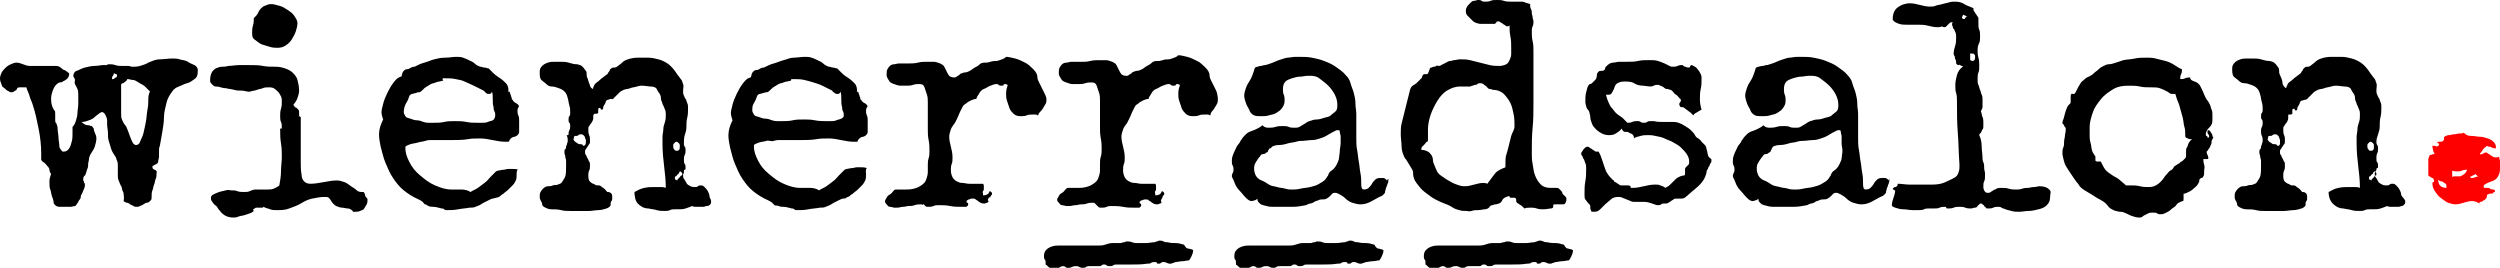<?xml version="1.0" encoding="utf-8"?>
<!-- Generator: Adobe Illustrator 22.1.0, SVG Export Plug-In . SVG Version: 6.00 Build 0)  -->
<svg version="1.1" id="Ebene_1" xmlns="http://www.w3.org/2000/svg" xmlns:xlink="http://www.w3.org/1999/xlink" x="0px" y="0px"
	 viewBox="0 0 303.4 32.5" style="enable-background:new 0 0 303.4 32.5;" xml:space="preserve">
<style type="text/css">
	.st0{fill:#FF0000;}
</style>
<g>
	<path d="M24,8.7c0,0.4-0.1,0.7-0.4,0.9s-0.5,0.4-0.9,0.5s-0.7,0.3-1,0.4s-0.6,0.3-0.8,0.6c-0.3,0.4-0.6,0.9-0.7,1.4
		s-0.3,1.1-0.3,1.7s-0.1,1.2-0.2,1.8s-0.2,1.1-0.3,1.7c-0.1,0.2-0.1,0.4-0.1,0.6s0,0.5,0,0.7s-0.1,0.4-0.1,0.6s-0.2,0.3-0.4,0.4
		c-0.1,0-0.1,0.1-0.2,0.1s-0.1,0.1-0.1,0.2c0,0.1,0,0.1,0.1,0.2s0.1,0.1,0.2,0.1s0.1,0.1,0.2,0.2S19,20.9,19,21c0,0.2,0,0.5-0.1,0.7
		s-0.1,0.5-0.2,0.7s-0.1,0.5-0.2,0.7s-0.1,0.5-0.1,0.8c0,0.2,0,0.3-0.1,0.4s-0.1,0.1-0.2,0.2s-0.2,0.1-0.3,0.1s-0.2,0.1-0.4,0.2
		c-0.1,0.1-0.2,0.1-0.4,0.2s-0.3,0.1-0.4,0.1c-0.1,0-0.3,0-0.4-0.1s-0.3-0.1-0.4-0.2s-0.3-0.2-0.4-0.2s-0.3-0.1-0.4-0.2
		C15.1,24,15,23.7,15,23.5s-0.2-0.4-0.2-0.6s-0.1-0.3-0.2-0.5s-0.1-0.3-0.2-0.5s-0.1-0.4-0.1-0.7s0-0.6,0-1.1c0-0.2,0-0.4-0.1-0.6
		s-0.1-0.4-0.2-0.5c-0.2-0.3-0.4-0.6-0.5-0.9s-0.2-0.7-0.3-1s-0.1-0.7-0.1-1s-0.1-0.7-0.1-1c0-0.1,0-0.2,0-0.4s0-0.3-0.1-0.5
		s-0.1-0.3-0.2-0.4s-0.2-0.2-0.3-0.2s-0.3,0.1-0.4,0.2s-0.3,0.2-0.5,0.4s-0.4,0.3-0.7,0.4s-0.5,0.2-0.9,0.2c0.1,0.1,0.2,0.2,0.4,0.3
		s0.3,0.1,0.4,0.1c0.2,0,0.3,0.1,0.4,0.1s0.1,0.1,0.2,0.2s0.1,0.2,0.1,0.3s0.1,0.2,0.1,0.3c0.1,0.2,0.2,0.4,0.2,0.7
		c0,0.3-0.1,0.7-0.2,1s-0.3,0.6-0.5,0.9c-0.1,0.2-0.2,0.4-0.2,0.6s-0.1,0.4-0.1,0.6s0,0.4-0.1,0.6s-0.1,0.4-0.2,0.6
		c0,0.1-0.1,0.2-0.2,0.3s-0.1,0.3-0.1,0.4c0,0,0,0.1,0,0.1s0.1,0.1,0.1,0.2s0.1,0.2,0.1,0.2s0,0.2,0,0.2c0,0.1,0,0.2-0.1,0.4
		s-0.1,0.3-0.2,0.5s-0.2,0.3-0.2,0.5s-0.1,0.3-0.2,0.4c-0.1,0.2-0.2,0.4-0.3,0.5S9.2,25,9.1,25s-0.4,0.1-0.5,0.1s-0.4,0-0.6,0
		c-0.3,0-0.6,0-0.8,0S6.8,25,6.7,24.9s-0.2-0.2-0.2-0.4s-0.1-0.4-0.2-0.7c-0.1-0.3-0.1-0.6-0.2-0.8S6,22.3,6,22
		c0-0.3,0.1-0.6,0.2-0.9C6.1,21,6,20.8,6,20.6s-0.2-0.4-0.3-0.5c-0.1-0.1-0.2-0.3-0.4-0.4S5.1,19.5,5,19.4c0-0.1,0-0.2,0-0.4
		s0-0.2,0-0.4c0-0.9-0.1-1.9-0.3-2.9s-0.4-2-0.7-2.9c-0.1-0.4-0.3-0.7-0.4-1.1S3.3,11,3.2,10.6c-0.1,0-0.3,0-0.4,0s-0.2,0-0.4,0
		c-0.1,0-0.2,0-0.3,0.1S2.1,10.8,2,10.9S1.8,11,1.7,11.1s-0.2,0.1-0.3,0.1c-0.2,0-0.3-0.1-0.5-0.2s-0.3-0.3-0.5-0.4S0.2,10.2,0.1,10
		S0,9.6,0,9.5C0,9.3,0.1,9,0.2,8.8s0.3-0.4,0.5-0.6s0.4-0.3,0.6-0.4S1.8,7.6,2,7.6c0.3,0,0.5,0.1,0.8,0.2s0.5,0.2,0.8,0.2
		c0.2,0,0.4,0,0.6,0s0.4,0,0.7,0c0.3,0,0.6,0,0.9,0s0.6,0,0.9,0c0.2,0,0.3,0,0.5,0.1s0.3,0.2,0.4,0.3S7.9,8.5,8,8.6s0.3,0.2,0.4,0.3
		c0,0.3-0.1,0.5-0.2,0.6S8,9.7,7.8,9.8S7.5,10,7.3,10s-0.4,0.2-0.5,0.3S6.5,10.7,6.4,11s-0.2,0.6-0.2,1c0,0.5,0.1,1,0.4,1.4
		c0.1,0.1,0.1,0.2,0.1,0.4c0,0.1,0,0.3,0,0.4s0,0.3,0,0.4c0,0.1,0,0.3,0.1,0.3C6.9,15.1,7,15.4,7,15.7s0.1,0.7,0.1,1s0.1,0.7,0.1,1
		s0.2,0.5,0.4,0.7h0.1c0.3,0,0.5-0.1,0.7-0.4s0.2-0.5,0.3-0.8s0.1-0.7,0.1-1s0-0.6,0-0.8c0.2-0.2,0.3-0.4,0.4-0.7s0.2-0.7,0.2-1
		s0.1-0.7,0.1-1.1s0-0.7,0-0.9c0-0.4,0-0.7-0.1-0.9s-0.2-0.4-0.3-0.6S9.1,9.9,9.1,9.7S8.9,9.4,8.9,9.2c0-0.2,0.1-0.5,0.4-0.6
		s0.6-0.3,1-0.4s0.8-0.2,1.2-0.2s0.7-0.1,1-0.1c0.2,0,0.3,0,0.4,0s0.1,0,0.1,0c0-0.1,0.1-0.1,0.3-0.1c0.2,0,0.4,0,0.7,0.1
		s0.5,0.1,0.8,0.1S15.2,8,15.5,8s0.4,0.1,0.5,0.1c0.3,0,0.7,0,1-0.1s0.7-0.2,1-0.4c0.5-0.2,0.9-0.4,1.4-0.4s1-0.1,1.5-0.1
		c0.3,0,0.6,0,0.9,0.1s0.7,0.1,1,0.3s0.6,0.3,0.8,0.4S24,8.2,24,8.5C24,8.5,24,8.6,24,8.7C24,8.6,24,8.7,24,8.7z M14.2,9.2
		c0-0.1,0-0.2-0.1-0.2s-0.2-0.1-0.3-0.1c0,0.1,0,0.2-0.1,0.3s-0.1,0.2-0.1,0.3c0,0,0,0.1,0,0.1c0,0,0,0,0.1,0s0.1,0,0.2-0.1
		s0.2-0.1,0.2-0.1S14.2,9.3,14.2,9.2z M18.2,11.1c-0.2-0.2-0.4-0.4-0.6-0.6s-0.5-0.3-0.8-0.5s-0.5-0.3-0.7-0.3s-0.4-0.1-0.6-0.1
		c0,0-0.1,0-0.1,0.1s-0.1,0.1-0.2,0.2s-0.2,0.2-0.3,0.2s-0.2,0.1-0.2,0.2c0,0.6,0,1.1,0,1.7s0,1.1,0,1.7c0,0.3,0,0.6,0.1,0.8
		s0.2,0.5,0.4,0.7c0.1,0.1,0.2,0.3,0.3,0.6s0.2,0.5,0.3,0.8s0.2,0.5,0.3,0.7s0.3,0.3,0.4,0.3c0.2,0,0.4-0.1,0.5-0.4s0.3-0.6,0.4-1
		s0.2-0.9,0.3-1.4s0.1-1,0.2-1.5S18,12.4,18,12S18.1,11.3,18.2,11.1z"/>
	<path d="M44.6,24.2c0,0.2,0,0.4-0.1,0.6s-0.2,0.3-0.3,0.5s-0.3,0.2-0.5,0.3s-0.4,0.1-0.6,0.1c-0.1,0-0.1,0-0.2,0s-0.1-0.1-0.1-0.1
		c-0.2-0.2-0.4-0.3-0.6-0.3s-0.5-0.1-0.7-0.1s-0.5-0.1-0.7-0.2s-0.4-0.3-0.6-0.6c-0.1-0.2-0.2-0.3-0.3-0.4s-0.3-0.1-0.5-0.1
		c-0.5,0-1,0.1-1.5,0.2s-0.9,0.3-1.4,0.6s-0.9,0.4-1.4,0.6s-1,0.2-1.5,0.2c-0.3,0-0.6,0-0.8-0.1s-0.5-0.1-0.8-0.3
		c-0.1,0.1-0.1,0.1-0.2,0.1s-0.2,0-0.3,0c-0.1,0-0.2,0-0.2,0s-0.1,0-0.2,0c0,0-0.1,0-0.2,0.1s-0.2,0.1-0.2,0.1l0.1,0.2
		c-0.1,0.1-0.2,0.2-0.5,0.3S30,26,29.7,26.1s-0.6,0.1-0.8,0.2s-0.5,0.1-0.6,0.1c-0.4,0-0.7-0.1-0.9-0.2s-0.5-0.3-0.7-0.6
		c-0.1-0.1-0.2-0.2-0.3-0.4s-0.2-0.2-0.4-0.4s-0.2-0.3-0.3-0.4s-0.1-0.3-0.1-0.4c0-0.2,0.1-0.3,0.3-0.4s0.4-0.2,0.7-0.3
		s0.5-0.1,0.8-0.2s0.5,0,0.6,0c0.3,0,0.6,0,0.8,0.1s0.6,0.1,0.8,0.1c0.3,0,0.5,0,0.7-0.1S30.8,23,31,23c0.2,0,0.4,0,0.7,0
		s0.4,0,0.7,0c0.3,0,0.6,0,0.8-0.1s0.5-0.2,0.7-0.4c0.1-0.6,0.2-1.1,0.2-1.7s0.1-1.2,0.1-1.7c0-0.6,0-1.1-0.1-1.7s-0.1-1.1-0.1-1.7
		c0,0,0-0.1,0-0.1s0,0,0.1,0s0.1,0,0.1,0s0-0.1,0-0.1c0-0.2,0-0.5-0.1-0.7s-0.1-0.5-0.1-0.7c0-0.3,0-0.6,0.1-0.9s0.1-0.6,0.1-0.9
		c0-0.2,0-0.4-0.1-0.6s-0.2-0.4-0.4-0.6s-0.3-0.3-0.5-0.4s-0.4-0.1-0.6-0.1c-0.2,0-0.5,0-0.7,0.1s-0.5,0.1-0.7,0.2s-0.5,0.1-0.8,0.2
		S29.7,11,29.4,11c-0.3,0-0.7,0-1-0.1s-0.7-0.1-1-0.2c-0.2,0-0.3,0-0.6-0.1s-0.4-0.1-0.6-0.1s-0.3-0.1-0.5-0.3s-0.2-0.3-0.2-0.5
		c0-0.4,0.1-0.7,0.2-0.9s0.3-0.4,0.5-0.5s0.5-0.2,0.7-0.2s0.5,0,0.8-0.1c0.4,0,0.9-0.1,1.3-0.1s0.9,0,1.3,0c0.6,0,1.1,0,1.6,0.1
		s1.1,0.1,1.6,0.1c0.4,0,0.8,0.1,1.1,0.2s0.7,0.3,0.9,0.5s0.5,0.5,0.6,0.9s0.2,0.8,0.2,1.3c0,0.3-0.1,0.6-0.2,0.9s-0.3,0.6-0.5,0.8
		c0.1,0.2,0.2,0.3,0.2,0.3s0.2,0.1,0.2,0.1s0.1,0.1,0.2,0.2s0.1,0.2,0.1,0.4c0,0.1,0,0.2,0,0.3s0.1,0.2,0.2,0.2c0,0.6,0,1.3,0,1.9
		s0,1.2,0,1.9c0,0.5,0,1.1,0,1.6s0,1.1,0.1,1.6c0,0.3,0.1,0.6,0.3,0.8s0.4,0.3,0.8,0.3c0.5,0,1-0.1,1.6-0.2s1-0.2,1.6-0.2
		c0.3,0,0.6,0.1,0.9,0.2s0.5,0.3,0.8,0.5s0.5,0.3,0.7,0.5s0.5,0.2,0.7,0.2c0.1,0,0.2,0,0.2,0.1s0.1,0.1,0.1,0.2s0,0.2,0.1,0.3
		S44.6,24.1,44.6,24.2z M36.1,2.8c0,0.3-0.1,0.7-0.2,1s-0.3,0.7-0.5,1S35,5.3,34.7,5.5s-0.6,0.3-1,0.3c-0.2,0-0.6,0-0.9-0.1
		s-0.7-0.2-1-0.3S31.2,5,30.9,4.8S30.6,4.3,30.6,4c0-0.3,0-0.6,0.1-0.9s0.1-0.6,0.1-0.9C30.9,2.1,31,2,31.1,1.9s0.2-0.3,0.3-0.5
		s0.2-0.3,0.3-0.4s0.2-0.2,0.3-0.2l-0.1,0c0.2-0.1,0.3-0.1,0.5-0.2s0.4-0.1,0.6-0.1c0.2,0,0.5,0.1,0.9,0.2s0.7,0.3,1,0.5
		s0.6,0.4,0.8,0.7S36.1,2.5,36.1,2.8z"/>
	<path d="M62.7,21.1c0,0.3,0,0.6-0.1,0.8s-0.2,0.4-0.4,0.6s-0.3,0.3-0.5,0.5s-0.4,0.3-0.6,0.5c-0.2,0.1-0.3,0.2-0.4,0.3
		S60.3,24,60.2,24s-0.3,0.1-0.4,0.1s-0.3,0.1-0.5,0.2c-0.2,0.1-0.4,0.2-0.6,0.3s-0.3,0.2-0.5,0.3s-0.3,0.1-0.5,0.2s-0.4,0.1-0.7,0.1
		c-0.5,0.1-0.9,0.1-1.4,0.2s-0.9,0.1-1.4,0.1c-0.1,0-0.2,0-0.3-0.1s-0.2-0.1-0.3-0.1s-0.3-0.1-0.4-0.1s-0.3-0.1-0.6-0.1
		c-0.2,0-0.4,0-0.6-0.1s-0.3-0.2-0.4-0.2s-0.2-0.2-0.3-0.3s-0.3-0.2-0.5-0.3c-0.7-0.3-1.3-0.7-1.8-1.1s-0.9-0.9-1.3-1.5
		s-0.6-1.1-0.9-1.8s-0.4-1.3-0.6-2c-0.1-0.5-0.2-1-0.2-1.5c0-0.6,0.2-1.2,0.5-1.8c-0.1-0.3-0.2-0.6-0.2-0.9c0-0.2,0.1-0.6,0.2-1
		s0.3-0.9,0.5-1.3s0.4-0.8,0.7-1.2s0.5-0.6,0.7-0.7c0.2-0.1,0.3-0.1,0.3-0.1s0.1-0.2,0.1-0.3c0-0.1,0.1-0.3,0.2-0.4s0.2-0.2,0.4-0.2
		s0.3-0.1,0.5-0.2s0.3-0.1,0.4-0.1c0.4-0.2,0.8-0.4,1.2-0.5s0.8-0.3,1.2-0.4S53.5,7,54,7s0.9-0.1,1.4-0.1c0.3,0,0.5,0,0.8,0.1
		s0.5,0.2,0.7,0.3s0.5,0.2,0.7,0.4s0.4,0.3,0.7,0.4h0c0.2,0,0.3,0.1,0.5,0.1s0.3,0.1,0.5,0.1c0.2,0.2,0.4,0.4,0.6,0.6
		s0.5,0.4,0.8,0.6s0.5,0.4,0.7,0.6s0.3,0.5,0.3,0.8c0,0,0,0.1,0,0.1s0,0.1,0,0.2l0.1-0.1c0,0,0.1,0.1,0.1,0.2s0.1,0.2,0.1,0.3
		s0.1,0.2,0.1,0.3s0,0.2,0.1,0.2c0.1,0.2,0.2,0.3,0.4,0.4s0.3,0.2,0.4,0.4c-0.1,0.1-0.2,0.3-0.2,0.5c0,0.2,0,0.4,0.1,0.6
		s0.1,0.4,0.1,0.6c0,0.2,0,0.5,0,0.7s0,0.4,0,0.7c0,0.2-0.1,0.3-0.2,0.4s-0.3,0.2-0.4,0.2s-0.3,0.1-0.4,0.2s-0.2,0.2-0.2,0.3
		c0,0.1-0.1,0.1-0.2,0.1s-0.2,0-0.3,0c-0.5,0-1-0.1-1.5-0.2s-1-0.2-1.5-0.2c-0.6,0-1.1,0-1.6,0.1S55.1,17,54.6,17
		c-0.4,0-0.8,0-1.2,0s-0.8,0-1.2,0c-0.1,0-0.3,0-0.6,0.1s-0.6,0.1-0.9,0.2s-0.6,0.1-0.9,0.2s-0.5,0.2-0.6,0.3c0,0.1,0,0.1,0,0.2
		c0,0.6,0.2,1.1,0.5,1.7s0.7,1.1,1.3,1.6s1.1,0.9,1.8,1.2s1.3,0.5,2,0.5c0.4,0,0.8,0,1.2,0s0.8,0.1,1.1,0.3c0.3-0.2,0.6-0.3,0.9-0.5
		s0.5-0.4,0.8-0.6s0.5-0.5,0.7-0.7s0.5-0.5,0.7-0.7c0,0,0.2-0.1,0.3-0.1s0.4-0.1,0.6-0.1s0.4-0.1,0.6-0.1s0.3,0,0.4,0
		c0.3,0,0.5,0,0.8,0.1C62.7,20.6,62.7,20.9,62.7,21.1z M60.1,14c0-0.2,0-0.3-0.1-0.5s-0.1-0.3-0.1-0.5c-0.1-0.3-0.1-0.6-0.1-1
		s0-0.6-0.1-0.9h0c0,0.1,0,0.1-0.1,0.2s-0.1,0.1-0.2,0.1c-0.1,0-0.3,0-0.4-0.1s-0.2-0.2-0.3-0.3c-0.4-0.2-0.8-0.4-1.2-0.6
		s-0.7-0.3-1.1-0.5s-0.7-0.2-1.1-0.3s-0.9-0.1-1.4-0.1c0,0-0.1,0-0.1,0s-0.1,0-0.1,0.1l0.1,0.2l-0.1,0c-0.3,0.1-0.6,0.1-0.8,0.2
		s-0.4,0.1-0.6,0.2s-0.3,0.2-0.5,0.3s-0.4,0.3-0.6,0.5c-0.1,0.1-0.2,0.2-0.4,0.2s-0.3,0.1-0.4,0.1s-0.3,0.1-0.4,0.1
		s-0.2,0.1-0.3,0.2c-0.1,0.3-0.2,0.6-0.4,0.9S49,13.3,49,13.6c0,0.2,0.1,0.3,0.2,0.5s0.3,0.2,0.6,0.3s0.5,0.2,0.8,0.2
		s0.5,0.1,0.8,0.2s0.5,0.1,0.7,0.1s0.4,0,0.5,0c0.4,0,0.9,0,1.3-0.1s0.9-0.1,1.3-0.1c0.5,0,0.9,0,1.4,0.1s0.9,0.1,1.4,0.1
		c0.1,0,0.3,0,0.5,0s0.5,0,0.7-0.1s0.4-0.1,0.6-0.2S60.1,14.2,60.1,14z"/>
	<path d="M86.3,24.4c0,0.2,0,0.3-0.1,0.4S86,25,85.8,25s-0.3,0.1-0.4,0.1s-0.3,0-0.4,0c-0.2,0-0.4,0-0.5,0s-0.4,0-0.5-0.1
		c-0.2,0.1-0.5,0.2-0.8,0.3s-0.6,0.1-0.9,0.1c-0.1,0-0.1,0-0.2,0s-0.1,0-0.2,0c-0.2,0-0.4,0-0.6,0.1s-0.4,0.1-0.6,0.1
		c-0.3,0-0.7,0-1-0.1s-0.6-0.1-1-0.2c-0.6,0-1-0.3-1.3-0.6S77,23.8,77,23.3c0.4-0.2,0.7-0.4,1.2-0.5s0.8-0.1,1.2-0.1
		c0.2,0,0.5,0,0.7,0s0.5,0,0.7,0.1c0-0.9-0.1-1.8-0.2-2.6s-0.2-1.8-0.2-2.7c0-0.3,0-0.6,0-0.9s0.1-0.6,0.1-0.9s0.1-0.6,0.2-0.9
		s0.1-0.6,0.1-0.9c0-0.2,0-0.4-0.1-0.6s-0.1-0.3-0.2-0.5c-0.1-0.1-0.1-0.3-0.2-0.5s-0.1-0.4-0.1-0.5s-0.1-0.4-0.2-0.5
		s-0.2-0.3-0.3-0.5s-0.4-0.3-0.7-0.3s-0.7-0.1-1.1-0.1c-0.1,0-0.3,0-0.6,0.1s-0.6,0.1-0.8,0.2s-0.6,0.1-0.8,0.2s-0.4,0.2-0.5,0.3
		c-0.1,0.1-0.1,0.1-0.2,0.2s-0.2,0.2-0.3,0.3s-0.2,0.2-0.3,0.3S74.2,12,74.2,12c-0.2,0-0.3,0.1-0.4,0.1s-0.2,0.1-0.2,0.1
		s-0.1,0.1-0.1,0.2s-0.1,0.2-0.2,0.4c0,0-0.1,0.1-0.1,0.3s-0.1,0.2-0.2,0.2c-0.1,0-0.1,0-0.1-0.1s-0.1-0.1-0.1-0.1c0,0-0.1,0-0.1,0
		s-0.1,0.1-0.1,0.1v0.5c-0.1,0.1-0.2,0.1-0.2,0.1s-0.1,0-0.2,0S72,14,72,14s0,0.2,0,0.3c0,0.1,0,0.2-0.1,0.4s-0.1,0.2-0.2,0.3
		s-0.1,0.2-0.2,0.3s-0.1,0.2-0.1,0.4c0,0.2,0,0.5,0.1,0.7s0.1,0.4,0.1,0.7c0,0.2,0,0.3-0.1,0.4s-0.1,0.2-0.2,0.3s-0.1,0.2-0.2,0.3
		s-0.1,0.2-0.1,0.3c0,0.2,0,0.3,0.1,0.4s0.1,0.3,0.2,0.4s0.1,0.3,0.2,0.4s0.1,0.3,0.1,0.5c0,0.2,0,0.4-0.1,0.6s-0.1,0.4-0.1,0.6
		c0,0.2,0,0.4,0.1,0.6s0.2,0.2,0.3,0.3s0.3,0.1,0.4,0.2s0.3,0.1,0.5,0.1s0.3,0.2,0.5,0.3s0.3,0.3,0.5,0.5l0.1,0
		c0.2,0,0.3,0.1,0.4,0.2s0.1,0.3,0.1,0.5c0,0.2,0,0.3-0.1,0.4s-0.1,0.3-0.1,0.5c0,0.1-0.2,0.3-0.5,0.4s-0.7,0.2-1,0.2
		s-0.8,0.1-1.1,0.1s-0.6,0-0.7,0c-0.1,0-0.4,0-0.6,0s-0.6,0-1,0s-0.7,0-1.1-0.1s-0.7-0.1-1.1-0.1s-0.6-0.1-0.8-0.2s-0.4-0.2-0.4-0.4
		s-0.1-0.3-0.2-0.5s-0.1-0.3-0.1-0.5c0-0.2,0-0.3,0.1-0.5s0.2-0.3,0.3-0.4c0.2-0.2,0.4-0.3,0.6-0.3s0.4,0,0.6-0.1s0.4,0,0.6-0.1
		s0.4-0.1,0.5-0.3s0.3-0.4,0.4-0.7s0.1-0.8,0.1-1.4c0-0.2,0-0.3,0-0.5s-0.1-0.3-0.1-0.5s-0.1-0.3-0.1-0.4s0-0.2,0-0.3
		c0-0.1,0-0.1,0.1-0.2s0.1-0.2,0.1-0.3s0.1-0.2,0.1-0.3s0.1-0.2,0.1-0.4c0-0.2,0-0.4-0.1-0.6S69,16.5,69,16.3c0-0.2,0-0.3,0.1-0.5
		s0.1-0.3,0.1-0.5c0-0.1,0-0.3-0.1-0.4s-0.1-0.2-0.1-0.4c0-0.1,0-0.3,0.1-0.4s0.1-0.3,0.1-0.4c0-0.3,0-0.6-0.1-0.9s-0.1-0.6-0.2-0.9
		c-0.1-0.4-0.2-0.6-0.4-0.8s-0.4-0.3-0.7-0.4s-0.5-0.2-0.8-0.2s-0.5-0.1-0.7-0.3s-0.4-0.3-0.6-0.5s-0.2-0.6-0.2-1
		c0-0.3,0.1-0.5,0.3-0.7s0.4-0.3,0.7-0.4s0.5-0.1,0.8-0.1s0.5,0,0.7,0c0.3,0,0.7,0,1,0.1s0.7,0.2,1,0.2c0.2,0,0.3,0.1,0.4,0.1
		s0.3,0.2,0.4,0.3s0.2,0.3,0.3,0.4s0.1,0.3,0.1,0.5c0,0.1,0,0.2,0.1,0.4s0.1,0.4,0.2,0.6s0.1,0.4,0.2,0.5s0.2,0.2,0.2,0.2
		c0.1-0.1,0.1-0.1,0.1-0.2s0.1-0.1,0.1-0.2c0-0.1,0.1-0.2,0.2-0.3s0.3-0.2,0.5-0.4s0.4-0.3,0.5-0.4s0.3-0.2,0.4-0.3
		c0.1-0.1,0.1-0.2,0.2-0.3S74,8.6,74,8.5s0.1-0.1,0.2-0.2s0.2-0.1,0.3-0.1h0.1c0.1,0,0.3-0.1,0.4-0.2s0.3-0.2,0.5-0.4
		s0.4-0.3,0.7-0.4s0.7-0.2,1.2-0.2c0.4,0,0.9,0,1.3,0s0.8,0.1,1.2,0.2s0.8,0.3,1.1,0.5s0.6,0.5,0.9,0.9c0.2,0.3,0.4,0.6,0.5,0.7
		s0.2,0.3,0.3,0.4s0.1,0.3,0.2,0.5s0,0.5,0,0.9c0,0.2,0,0.3,0.1,0.5s0.1,0.3,0.2,0.4s0.1,0.3,0.2,0.5s0.1,0.4,0.1,0.6
		c0,0.4,0,0.8-0.1,1.2s-0.1,0.8-0.1,1.2c0,0.3-0.1,0.6-0.2,0.9S83,17.1,83,17.4c0,0.1,0,0.3,0.1,0.4s0.1,0.3,0.1,0.4
		c0,0.2,0,0.4-0.1,0.6s-0.1,0.4-0.1,0.6c0,0.2,0,0.4,0.1,0.5s0.1,0.3,0.1,0.5c0,0.1,0,0.2-0.1,0.2s-0.1,0.1-0.1,0.2S83,21,83,21
		s-0.1,0.1-0.1,0.2c0,0.2,0,0.4,0.1,0.5s0.2,0.3,0.3,0.5s0.3,0.3,0.5,0.4s0.4,0.1,0.5,0.1c0.2,0,0.3,0,0.4-0.1s0.2-0.1,0.4-0.1
		c0.2,0,0.3,0.1,0.4,0.2s0.3,0.3,0.4,0.5s0.2,0.4,0.2,0.6S86.3,24.2,86.3,24.4z M71.1,17.3c0-0.1,0-0.2,0-0.3s-0.1-0.2-0.1-0.3
		s-0.1-0.2-0.2-0.3s-0.2-0.1-0.3-0.1c-0.1,0-0.2,0-0.3,0.1s-0.2,0.1-0.4,0.1h-0.1c0,0.1-0.1,0.3-0.1,0.4l0,0.1l0-0.1
		c0,0.1,0.1,0.2,0.2,0.3s0.2,0.1,0.3,0.2s0.2,0.1,0.4,0.1s0.2,0.1,0.3,0.2C71,17.7,71.1,17.5,71.1,17.3z M82.5,17.7
		c0-0.1,0-0.2-0.1-0.3s-0.2-0.2-0.3-0.2s-0.2,0.1-0.3,0.2s-0.1,0.2-0.1,0.3c0,0.1,0,0.3,0.1,0.4s0.1,0.2,0.3,0.2
		c0.1,0,0.2,0,0.3-0.1S82.5,18,82.5,17.7L82.5,17.7z M82.8,21.1c0-0.1,0-0.1-0.1-0.2s-0.1-0.1-0.2-0.1c0,0.1-0.1,0.1-0.1,0.2
		s-0.1,0.1-0.2,0.2s-0.1,0.2-0.2,0.2s-0.1,0.2-0.1,0.2c0,0.1,0,0.2,0.1,0.2s0.1,0.1,0.2,0.1c0-0.1,0-0.1,0.1-0.2s0.1-0.1,0.2-0.2
		s0.1-0.2,0.2-0.2S82.8,21.2,82.8,21.1z"/>
	<path d="M105.1,21.1c0,0.3,0,0.6-0.1,0.8s-0.2,0.4-0.4,0.6s-0.3,0.3-0.5,0.5s-0.4,0.3-0.6,0.5c-0.2,0.1-0.3,0.2-0.4,0.3
		s-0.3,0.1-0.4,0.2s-0.3,0.1-0.4,0.1s-0.3,0.1-0.5,0.2c-0.2,0.1-0.4,0.2-0.6,0.3s-0.3,0.2-0.5,0.3s-0.3,0.1-0.5,0.2
		s-0.4,0.1-0.7,0.1c-0.5,0.1-0.9,0.1-1.4,0.2s-0.9,0.1-1.4,0.1c-0.1,0-0.2,0-0.3-0.1s-0.2-0.1-0.3-0.1s-0.3-0.1-0.4-0.1
		s-0.3-0.1-0.6-0.1c-0.2,0-0.4,0-0.6-0.1S94.1,25,94,24.9s-0.2-0.2-0.3-0.3s-0.3-0.2-0.5-0.3c-0.7-0.3-1.3-0.7-1.8-1.1
		s-0.9-0.9-1.3-1.5s-0.6-1.1-0.9-1.8s-0.4-1.3-0.6-2c-0.1-0.5-0.2-1-0.2-1.5c0-0.6,0.2-1.2,0.5-1.8c-0.1-0.3-0.2-0.6-0.2-0.9
		c0-0.2,0.1-0.6,0.2-1s0.3-0.9,0.5-1.3s0.4-0.8,0.7-1.2s0.5-0.6,0.7-0.7c0.2-0.1,0.3-0.1,0.3-0.1s0.1-0.2,0.1-0.3
		c0-0.1,0.1-0.3,0.2-0.4s0.2-0.2,0.4-0.2s0.3-0.1,0.5-0.2s0.3-0.1,0.4-0.1c0.4-0.2,0.8-0.4,1.2-0.5s0.8-0.3,1.2-0.4S95.9,7,96.3,7
		s0.9-0.1,1.4-0.1c0.3,0,0.5,0,0.8,0.1s0.5,0.2,0.7,0.3s0.5,0.2,0.7,0.4s0.4,0.3,0.7,0.4h0c0.2,0,0.3,0.1,0.5,0.1s0.3,0.1,0.5,0.1
		c0.2,0.2,0.4,0.4,0.6,0.6s0.5,0.4,0.8,0.6s0.5,0.4,0.7,0.6s0.3,0.5,0.3,0.8c0,0,0,0.1,0,0.1s0,0.1,0,0.2l0.1-0.1
		c0,0,0.1,0.1,0.1,0.2s0.1,0.2,0.1,0.3s0.1,0.2,0.1,0.3s0,0.2,0.1,0.2c0.1,0.2,0.2,0.3,0.4,0.4s0.3,0.2,0.4,0.4
		c-0.1,0.1-0.2,0.3-0.2,0.5c0,0.2,0,0.4,0.1,0.6s0.1,0.4,0.1,0.6c0,0.2,0,0.5,0,0.7s0,0.4,0,0.7c0,0.2-0.1,0.3-0.2,0.4
		s-0.3,0.2-0.4,0.2s-0.3,0.1-0.4,0.2s-0.2,0.2-0.2,0.3c0,0.1-0.1,0.1-0.2,0.1s-0.2,0-0.3,0c-0.5,0-1-0.1-1.5-0.2s-1-0.2-1.5-0.2
		c-0.6,0-1.1,0-1.6,0.1S97.5,17,96.9,17c-0.4,0-0.8,0-1.2,0s-0.8,0-1.2,0c-0.1,0-0.3,0-0.6,0.1S93.3,17,93,17.1s-0.6,0.1-0.9,0.2
		s-0.5,0.2-0.6,0.3c0,0.1,0,0.1,0,0.2c0,0.6,0.2,1.1,0.5,1.7s0.7,1.1,1.3,1.6s1.1,0.9,1.8,1.2s1.3,0.5,2,0.5c0.4,0,0.8,0,1.2,0
		s0.8,0.1,1.1,0.3c0.3-0.2,0.6-0.3,0.9-0.5s0.5-0.4,0.8-0.6s0.5-0.5,0.7-0.7s0.5-0.5,0.7-0.7c0,0,0.2-0.1,0.3-0.1s0.4-0.1,0.6-0.1
		s0.4-0.1,0.6-0.1s0.3,0,0.4,0c0.3,0,0.5,0,0.8,0.1C105,20.6,105.1,20.9,105.1,21.1z M102.4,14c0-0.2,0-0.3-0.1-0.5
		s-0.1-0.3-0.1-0.5c-0.1-0.3-0.1-0.6-0.1-1s0-0.6-0.1-0.9h0c0,0.1,0,0.1-0.1,0.2s-0.1,0.1-0.2,0.1c-0.1,0-0.3,0-0.4-0.1
		S101,11.1,101,11c-0.4-0.2-0.8-0.4-1.2-0.6S99,10.1,98.7,10s-0.7-0.2-1.1-0.3s-0.9-0.1-1.4-0.1c0,0-0.1,0-0.1,0s-0.1,0-0.1,0.1
		L96,9.8l-0.1,0c-0.3,0.1-0.6,0.1-0.8,0.2s-0.4,0.1-0.6,0.2s-0.3,0.2-0.5,0.3s-0.4,0.3-0.6,0.5c-0.1,0.1-0.2,0.2-0.4,0.2
		s-0.3,0.1-0.4,0.1s-0.3,0.1-0.4,0.1s-0.2,0.1-0.3,0.2c-0.1,0.3-0.2,0.6-0.4,0.9s-0.2,0.6-0.2,0.9c0,0.2,0.1,0.3,0.2,0.5
		s0.3,0.2,0.6,0.3s0.5,0.2,0.8,0.2s0.5,0.1,0.8,0.2s0.5,0.1,0.7,0.1s0.4,0,0.5,0c0.4,0,0.9,0,1.3-0.1s0.9-0.1,1.3-0.1
		c0.5,0,0.9,0,1.4,0.1s0.9,0.1,1.4,0.1c0.1,0,0.3,0,0.5,0s0.5,0,0.7-0.1s0.4-0.1,0.6-0.2S102.4,14.2,102.4,14z"/>
	<path d="M127,12c0,0.2,0,0.4-0.1,0.6s-0.2,0.3-0.3,0.5s-0.2,0.3-0.3,0.4S126,13.8,126,14c-0.1,0-0.2-0.1-0.3-0.1s-0.2,0-0.3,0
		c-0.3,0-0.6,0-0.8,0.1s-0.5,0.1-0.8,0.1c-0.3,0-0.6-0.1-0.8-0.3s-0.4-0.4-0.5-0.7s-0.2-0.6-0.3-0.9s-0.1-0.6-0.1-0.9
		c0-0.3,0.1-0.7,0.2-1c-0.1,0-0.2-0.1-0.2-0.1c-0.2,0-0.3,0-0.3,0.1s-0.2,0.1-0.3,0.1c-0.1,0-0.2,0-0.3-0.1s-0.2-0.1-0.3-0.1
		c-0.2,0-0.4,0.1-0.7,0.2s-0.5,0.3-0.8,0.4s-0.5,0.4-0.6,0.6s-0.3,0.4-0.3,0.6c-0.2,0-0.5,0.1-0.7,0.2s-0.4,0.2-0.6,0.4
		c-0.2,0.1-0.3,0.2-0.4,0.4s-0.2,0.4-0.3,0.6s-0.2,0.5-0.3,0.7s-0.2,0.4-0.3,0.6c-0.2,0.3-0.4,0.5-0.5,0.8s-0.2,0.6-0.2,0.9
		c0,0.4,0.1,0.8,0.2,1.2s0.2,0.8,0.2,1.3c0,0.3,0,0.6-0.1,0.8s-0.1,0.6-0.1,0.8c0,0.3,0.1,0.6,0.2,0.8s0.3,0.4,0.5,0.5
		s0.4,0.2,0.7,0.2s0.5,0.1,0.8,0.1c0.3,0,0.6,0,0.9,0s0.5,0,0.8,0c0.1,0.1,0.1,0.2,0.1,0.3s0,0.2,0,0.3s0,0.2-0.1,0.3s0,0.2,0,0.3
		c0,0,0,0.1,0,0.2c0.2,0,0.3,0,0.5-0.1s0.2-0.2,0.3-0.4c0.1,0,0.2,0.1,0.2,0.1s0.1,0.1,0.1,0.2c0,0.1,0,0.1-0.1,0.2
		s-0.1,0.1-0.1,0.2S120,23.9,120,24s-0.1,0.1-0.1,0.2c0,0,0,0.1,0,0.1s0,0.1,0.1,0.1c-0.1,0.1-0.1,0.2-0.2,0.2s-0.2,0.1-0.3,0.1
		c-0.2,0-0.3,0-0.5-0.1s-0.2-0.1-0.3-0.2s-0.2-0.1-0.3-0.2s-0.2-0.1-0.3-0.1c0,0-0.1,0-0.2,0s-0.2,0.1-0.3,0.1s-0.2,0.1-0.2,0.1
		s-0.1,0.1-0.1,0.1c0,0.1,0,0.2,0.1,0.2s0.1,0.2,0.1,0.2c0,0.1,0,0.1-0.1,0.2s-0.1,0.1-0.2,0.1s-0.2,0-0.3,0s-0.2,0-0.2,0
		c-0.5,0-0.9,0-1.4-0.1s-0.9-0.1-1.4-0.1c-0.2,0-0.4,0-0.6,0.1s-0.4,0.1-0.7,0.1c-0.1,0-0.2,0-0.3-0.1s-0.1-0.1-0.2-0.2
		S112,25,112,24.9s-0.1-0.1-0.3-0.1c-0.2,0-0.4,0-0.7,0.1s-0.4,0.1-0.7,0.1s-0.4,0.1-0.7,0.1s-0.4,0.1-0.7,0.1c-0.1,0-0.3,0-0.4,0
		s-0.3-0.1-0.5-0.1s-0.3-0.2-0.4-0.3s-0.2-0.2-0.2-0.4c0-0.1,0.1-0.2,0.2-0.4s0.2-0.3,0.4-0.4s0.3-0.3,0.4-0.4s0.2-0.2,0.3-0.2
		c0.2,0,0.4,0,0.6,0s0.4,0,0.6,0c0.3,0,0.6,0,1-0.1s0.6-0.2,0.9-0.4s0.5-0.4,0.6-0.7s0.2-0.6,0.2-0.9c0-0.2,0-0.3,0-0.4s0-0.3,0-0.4
		c0-0.3,0-0.6,0.1-0.9s0.1-0.6,0.1-0.9c0-0.4,0-0.8-0.1-1.3s-0.1-0.9-0.1-1.3c0-0.4,0-0.8,0-1.2s0-0.8,0-1.2c0-0.2,0-0.4,0-0.8
		s0-0.7-0.1-1s-0.2-0.6-0.3-0.9s-0.3-0.4-0.6-0.4c-0.3,0-0.5,0-0.8,0.1s-0.5,0.1-0.8,0.1c-0.2,0-0.4,0-0.7,0s-0.5-0.1-0.8-0.2
		s-0.5-0.2-0.6-0.4s-0.3-0.4-0.3-0.7c0-0.3,0-0.5,0.1-0.7s0.2-0.3,0.3-0.4s0.3-0.2,0.5-0.2s0.4-0.1,0.6-0.1c0.2,0,0.4,0,0.6,0
		s0.4,0,0.6,0c0.4,0,0.7,0,1.1-0.1s0.7-0.1,1.1-0.1c0.3,0,0.5,0,0.8,0s0.5,0.1,0.8,0.2c0.2,0.1,0.4,0.2,0.5,0.4s0.2,0.4,0.3,0.6
		s0.2,0.4,0.3,0.5s0.3,0.2,0.6,0.2c0.1,0,0.2,0,0.3-0.1s0.2-0.1,0.3-0.2s0.2-0.2,0.3-0.2s0.2-0.1,0.3-0.1c0.3,0,0.5-0.1,0.7-0.2
		s0.4-0.3,0.6-0.4s0.4-0.2,0.6-0.4s0.5-0.2,0.7-0.2c0.2,0,0.3,0,0.6-0.1s0.5-0.1,0.7-0.1s0.4-0.1,0.7-0.2s0.4-0.2,0.5-0.3
		c0.3,0,0.7,0.1,1.1,0.2s0.8,0.3,1.2,0.5s0.7,0.5,1,0.8s0.5,0.6,0.5,1c0,0.2,0.1,0.4,0.2,0.6s0.2,0.4,0.3,0.6s0.2,0.4,0.3,0.6
		S127,11.8,127,12z"/>
	<path d="M147.8,12c0,0.2,0,0.4-0.1,0.6s-0.2,0.3-0.3,0.5s-0.2,0.3-0.3,0.4s-0.2,0.3-0.2,0.5c-0.1,0-0.2-0.1-0.3-0.1s-0.2,0-0.3,0
		c-0.3,0-0.6,0-0.8,0.1s-0.5,0.1-0.8,0.1c-0.3,0-0.6-0.1-0.8-0.3s-0.4-0.4-0.5-0.7s-0.2-0.6-0.3-0.9s-0.1-0.6-0.1-0.9
		c0-0.3,0.1-0.7,0.2-1c-0.1,0-0.2-0.1-0.2-0.1c-0.2,0-0.3,0-0.3,0.1s-0.2,0.1-0.3,0.1c-0.1,0-0.2,0-0.3-0.1s-0.2-0.1-0.3-0.1
		c-0.2,0-0.4,0.1-0.7,0.2s-0.5,0.3-0.8,0.4s-0.5,0.4-0.6,0.6s-0.3,0.4-0.3,0.6c-0.2,0-0.5,0.1-0.7,0.2s-0.4,0.2-0.6,0.4
		c-0.2,0.1-0.3,0.2-0.4,0.4s-0.2,0.4-0.3,0.6s-0.2,0.5-0.3,0.7s-0.2,0.4-0.3,0.6c-0.2,0.3-0.4,0.5-0.5,0.8s-0.2,0.6-0.2,0.9
		c0,0.4,0.1,0.8,0.2,1.2s0.2,0.8,0.2,1.3c0,0.3,0,0.6-0.1,0.8s-0.1,0.6-0.1,0.8c0,0.3,0.1,0.6,0.2,0.8s0.3,0.4,0.5,0.5
		s0.4,0.2,0.7,0.2s0.5,0.1,0.8,0.1c0.3,0,0.6,0,0.9,0s0.5,0,0.8,0c0.1,0.1,0.1,0.2,0.1,0.3s0,0.2,0,0.3s0,0.2-0.1,0.3s0,0.2,0,0.3
		c0,0,0,0.1,0,0.2c0.2,0,0.3,0,0.5-0.1s0.2-0.2,0.3-0.4c0.1,0,0.2,0.1,0.2,0.1s0.1,0.1,0.1,0.2c0,0.1,0,0.1-0.1,0.2
		s-0.1,0.1-0.1,0.2s-0.1,0.1-0.1,0.2s-0.1,0.1-0.1,0.2c0,0,0,0.1,0,0.1s0,0.1,0.1,0.1c-0.1,0.1-0.1,0.2-0.2,0.2s-0.2,0.1-0.3,0.1
		c-0.2,0-0.3,0-0.5-0.1s-0.2-0.1-0.3-0.2s-0.2-0.1-0.3-0.2s-0.2-0.1-0.3-0.1c0,0-0.1,0-0.2,0s-0.2,0.1-0.3,0.1s-0.2,0.1-0.2,0.1
		s-0.1,0.1-0.1,0.1c0,0.1,0,0.2,0.1,0.2s0.1,0.2,0.1,0.2c0,0.1,0,0.1-0.1,0.2s-0.1,0.1-0.2,0.1s-0.2,0-0.3,0s-0.2,0-0.2,0
		c-0.5,0-0.9,0-1.4-0.1s-0.9-0.1-1.4-0.1c-0.2,0-0.4,0-0.6,0.1s-0.4,0.1-0.7,0.1c-0.1,0-0.2,0-0.3-0.1s-0.1-0.1-0.2-0.2
		s-0.1-0.1-0.2-0.2s-0.1-0.1-0.3-0.1c-0.2,0-0.4,0-0.7,0.1s-0.4,0.1-0.7,0.1s-0.4,0.1-0.7,0.1s-0.4,0.1-0.7,0.1c-0.1,0-0.3,0-0.4,0
		s-0.3-0.1-0.5-0.1s-0.3-0.2-0.4-0.3s-0.2-0.2-0.2-0.4c0-0.1,0.1-0.2,0.2-0.4s0.2-0.3,0.4-0.4s0.3-0.3,0.4-0.4s0.2-0.2,0.3-0.2
		c0.2,0,0.4,0,0.6,0s0.4,0,0.6,0c0.3,0,0.6,0,1-0.1s0.6-0.2,0.9-0.4s0.5-0.4,0.6-0.7s0.2-0.6,0.2-0.9c0-0.2,0-0.3,0-0.4s0-0.3,0-0.4
		c0-0.3,0-0.6,0.1-0.9s0.1-0.6,0.1-0.9c0-0.4,0-0.8-0.1-1.3s-0.1-0.9-0.1-1.3c0-0.4,0-0.8,0-1.2s0-0.8,0-1.2c0-0.2,0-0.4,0-0.8
		s0-0.7-0.1-1s-0.2-0.6-0.3-0.9s-0.3-0.4-0.6-0.4c-0.3,0-0.5,0-0.8,0.1s-0.5,0.1-0.8,0.1c-0.2,0-0.4,0-0.7,0s-0.5-0.1-0.8-0.2
		s-0.5-0.2-0.6-0.4s-0.3-0.4-0.3-0.7c0-0.3,0-0.5,0.1-0.7s0.2-0.3,0.3-0.4s0.3-0.2,0.5-0.2s0.4-0.1,0.6-0.1c0.2,0,0.4,0,0.6,0
		s0.4,0,0.6,0c0.4,0,0.7,0,1.1-0.1s0.7-0.1,1.1-0.1c0.3,0,0.5,0,0.8,0s0.5,0.1,0.8,0.2c0.2,0.1,0.4,0.2,0.5,0.4s0.2,0.4,0.3,0.6
		s0.2,0.4,0.3,0.5s0.3,0.2,0.6,0.2c0.1,0,0.2,0,0.3-0.1s0.2-0.1,0.3-0.2s0.2-0.2,0.3-0.2s0.2-0.1,0.3-0.1c0.3,0,0.5-0.1,0.7-0.2
		s0.4-0.3,0.6-0.4s0.4-0.2,0.6-0.4s0.5-0.2,0.7-0.2c0.2,0,0.3,0,0.6-0.1s0.5-0.1,0.7-0.1s0.4-0.1,0.7-0.2s0.4-0.2,0.5-0.3
		c0.3,0,0.7,0.1,1.1,0.2s0.8,0.3,1.2,0.5s0.7,0.5,1,0.8s0.5,0.6,0.5,1c0,0.2,0.1,0.4,0.2,0.6s0.2,0.4,0.3,0.6s0.2,0.4,0.3,0.6
		S147.8,11.8,147.8,12z"/>
	<path d="M168.5,21.7c0,0.2,0,0.4-0.1,0.6s-0.1,0.4-0.2,0.5c0,0.2-0.1,0.3-0.1,0.4s0,0.2-0.1,0.3s-0.1,0.1-0.2,0.2s-0.2,0.1-0.4,0.2
		c-0.4,0.2-0.7,0.4-1.1,0.6s-0.8,0.3-1.2,0.3c-0.3,0-0.7-0.1-1-0.2s-0.6-0.3-0.8-0.5s-0.5-0.4-0.7-0.5s-0.4-0.2-0.5-0.2
		c-0.2,0-0.3,0-0.4,0.1s-0.2,0.2-0.3,0.3s-0.2,0.2-0.4,0.3s-0.3,0.1-0.5,0.1c-0.2,0-0.3,0-0.5,0.1s-0.4,0.1-0.5,0.2
		s-0.4,0.2-0.5,0.2s-0.3,0.1-0.5,0.2c-0.5,0.1-1.1,0.2-1.6,0.2s-1.1,0-1.6,0c-0.1,0-0.4,0-0.7,0s-0.6,0-0.9-0.1s-0.6-0.1-0.8-0.3
		s-0.3-0.3-0.3-0.5c0,0,0-0.1,0-0.1c-0.1,0.1-0.2,0.2-0.3,0.2s-0.2,0.1-0.4,0.1c-0.2,0-0.4-0.1-0.7-0.4s-0.5-0.6-0.8-0.9
		s-0.5-0.7-0.6-1s-0.3-0.6-0.3-0.7c0-0.1,0-0.2,0.1-0.4s0.1-0.2,0.1-0.4c0-0.2,0-0.3-0.1-0.5s-0.1-0.3-0.1-0.5c0-0.2,0-0.4,0.1-0.7
		s0.2-0.5,0.3-0.7s0.2-0.5,0.4-0.7s0.2-0.4,0.4-0.6c0.1-0.2,0.3-0.4,0.5-0.6s0.4-0.3,0.7-0.4s0.5-0.2,0.7-0.3s0.4-0.2,0.6-0.4
		c0.2,0.2,0.4,0.3,0.7,0.3c0.3,0,0.6,0,0.9-0.1s0.6-0.1,0.9-0.1c0.2,0,0.5,0,0.7,0.1s0.4,0.1,0.7,0.1c0.3,0,0.4,0,0.6-0.1
		s0.3-0.2,0.5-0.3s0.4-0.3,0.7-0.4s0.6-0.2,0.9-0.2s0.6-0.1,0.9-0.2s0.6-0.1,0.8-0.3s0.4-0.3,0.6-0.5s0.2-0.5,0.2-0.8
		c0-0.4-0.1-0.8-0.3-1.2s-0.5-0.8-0.8-1.1s-0.7-0.6-1.1-0.9s-0.8-0.3-1.2-0.3c0,0-0.1,0-0.1,0s-0.1,0-0.1,0c-0.3,0-0.6,0.1-0.9,0.1
		s-0.7,0.1-1,0.2s-0.6,0.2-0.8,0.4s-0.3,0.5-0.3,0.9c0,0.2,0,0.5,0.1,0.7s0.1,0.5,0.1,0.7c0,0.4-0.1,0.6-0.3,0.9s-0.4,0.4-0.7,0.6
		s-0.6,0.2-0.9,0.3s-0.6,0.1-0.9,0.1c-0.4,0-0.7,0-0.9-0.1s-0.5-0.3-0.6-0.7c-0.1-0.2-0.3-0.5-0.4-0.8s-0.2-0.6-0.2-0.9
		c0-0.3,0.1-0.6,0.2-0.9s0.2-0.5,0.4-0.8s0.3-0.5,0.4-0.8s0.2-0.5,0.3-0.9c0.1,0,0.2-0.1,0.3-0.1S152.8,8,153,8s0.3-0.1,0.5-0.1
		s0.3-0.1,0.4-0.1c0.3-0.1,0.6-0.2,0.8-0.3s0.5-0.2,0.8-0.3s0.6-0.2,0.8-0.2s0.6-0.1,0.9-0.1l0.5,0c0.5,0,1,0,1.5,0.1s1,0.2,1.5,0.4
		s1,0.4,1.4,0.7s0.9,0.6,1.2,1c0.3,0.3,0.5,0.6,0.6,1s0.3,0.8,0.4,1.2s0.2,0.8,0.2,1.3s0.1,0.8,0.1,1.2c0,0.5,0,1,0,1.5s0,1,0,1.5
		c0,0.5,0,0.9,0.1,1.4s0.1,0.9,0.2,1.4s0.1,0.9,0.2,1.4s0.1,0.9,0.1,1.4c0,0.3,0.1,0.5,0.1,0.5s0.1,0.1,0.2,0.1
		c0.3,0,0.5-0.1,0.6-0.2s0.3-0.3,0.4-0.5s0.3-0.4,0.4-0.5s0.3-0.2,0.6-0.2c0.1,0,0.2,0,0.3,0s0.2,0,0.3,0.1s0.2,0.1,0.2,0.2
		S168.5,21.6,168.5,21.7z M162.7,17.4c0-0.1,0-0.2,0-0.4s0-0.4,0-0.5s-0.1-0.3-0.1-0.5s-0.1-0.2-0.2-0.2c0,0-0.1,0-0.1,0
		s-0.1,0-0.1,0c-0.4,0.2-0.8,0.4-1.1,0.6s-0.6,0.3-0.9,0.4s-0.6,0.2-1,0.2s-0.8,0.1-1.3,0.1c-0.1,0-0.3,0-0.6,0.1s-0.7,0.1-1,0.2
		s-0.7,0.2-1.1,0.2s-0.5,0.1-0.6,0.1c-0.2,0.1-0.3,0.1-0.3,0.2S154,18,154,18.1s-0.1,0.1-0.1,0.2s-0.1,0.2-0.2,0.2
		c-0.1,0.1-0.2,0.2-0.4,0.2s-0.3,0.1-0.4,0.3c-0.2,0.2-0.3,0.4-0.5,0.7s-0.2,0.6-0.2,0.8c0,0.3,0.1,0.6,0.2,0.8s0.4,0.5,0.7,0.6
		s0.6,0.3,0.9,0.5s0.7,0.2,1,0.3s0.7,0.1,1,0.2s0.6,0.1,0.8,0.1c0.3,0,0.6,0,1-0.1s0.8-0.1,1.2-0.2s0.8-0.2,1.1-0.4s0.6-0.3,0.8-0.6
		c0.1-0.1,0.1-0.2,0.2-0.3s0.1-0.2,0.1-0.2s0.1-0.2,0.1-0.2s0.1-0.2,0.3-0.3c0.3-0.2,0.5-0.5,0.6-0.7s0.3-0.6,0.3-0.8
		s0.1-0.6,0.1-0.9S162.7,17.7,162.7,17.4z"/>
	<path d="M190.1,24.1c0,0.2,0,0.3-0.1,0.5s-0.2,0.2-0.4,0.2c-0.1,0-0.2,0-0.4,0s-0.2,0-0.4,0c-0.2,0-0.3,0-0.3,0.1s0,0.1,0,0.2
		s-0.1,0.2-0.3,0.2s-0.5,0.1-0.9,0.1c-0.3,0-0.5,0-0.8-0.1s-0.5-0.1-0.8-0.1c-0.2,0-0.4,0-0.7,0.1c-0.1-0.1-0.2-0.2-0.3-0.3
		s-0.2-0.1-0.3-0.2s-0.2-0.1-0.3-0.2s-0.1-0.2-0.1-0.4c0-0.1-0.1-0.2-0.2-0.2c-0.1,0-0.1,0-0.2,0s-0.1,0-0.2,0s-0.1,0-0.1,0
		s-0.1-0.1-0.1-0.1c0,0,0,0,0-0.1c-0.2,0-0.4,0.1-0.6,0.2s-0.3,0.3-0.4,0.5c-0.1,0.1-0.2,0.2-0.3,0.2s-0.2,0.1-0.4,0.1
		s-0.3,0.1-0.4,0.1s-0.3,0.1-0.4,0.3c-0.1,0.1-0.3,0.2-0.5,0.2s-0.5,0.1-0.8,0.1s-0.5,0-0.8,0.1s-0.5,0-0.6,0c-0.4,0-0.6,0-0.9-0.1
		s-0.4-0.1-0.6-0.2s-0.3-0.2-0.5-0.3s-0.4-0.2-0.7-0.3c-0.3-0.1-0.7-0.3-1.1-0.5s-0.9-0.6-1.3-0.9s-0.7-0.7-1-1.1s-0.4-0.8-0.4-1.1
		c0-0.2,0-0.3-0.1-0.5s-0.2-0.3-0.3-0.5s-0.2-0.3-0.3-0.5s-0.2-0.3-0.3-0.4c-0.2-0.4-0.4-0.9-0.4-1.4s-0.1-1-0.1-1.5
		c0-0.5,0-0.9,0.1-1.3s0.2-0.8,0.3-1.2s0.2-0.8,0.3-1.2s0.2-0.8,0.3-1.2c0.1-0.3,0.1-0.5,0.2-0.7s0.2-0.3,0.4-0.4s0.3-0.2,0.4-0.3
		s0.3-0.3,0.5-0.5c0.1-0.1,0.1-0.2,0.1-0.2s0-0.1,0.1-0.2s0.1-0.1,0.1-0.1s0.2,0,0.3,0c0.1,0,0.2,0,0.2-0.1s0.1-0.1,0.1-0.2
		s0.1-0.2,0.1-0.3s0.1-0.2,0.2-0.2s0.2-0.1,0.3-0.1s0.2,0,0.3-0.1s0.2,0,0.3,0s0.2,0,0.3-0.1c0.2-0.1,0.4-0.2,0.6-0.3
		s0.3-0.2,0.5-0.2s0.3-0.1,0.5-0.1s0.4-0.1,0.7-0.1c0.4,0,0.8,0,1.2,0.1s0.8,0.2,1.2,0.3s0.8,0.2,1.2,0.3s0.8,0.1,1.2,0.1
		c0.3,0,0.6-0.1,0.8-0.2s0.3-0.3,0.4-0.5s0.2-0.5,0.2-0.7s0-0.5,0-0.8c0-0.5,0-0.9-0.1-1.4s-0.1-0.9-0.1-1.3l-0.2,0.1
		c-0.1,0-0.2,0-0.3-0.1s-0.2-0.1-0.3-0.2s-0.2-0.1-0.3-0.2s-0.2-0.1-0.3-0.1c-0.1,0-0.2,0-0.2,0.1s-0.1,0.1-0.2,0.2
		c-0.1,0-0.3,0-0.4,0s-0.3,0-0.4,0h-0.8c-0.2,0-0.3,0-0.6-0.1s-0.4-0.2-0.6-0.4s-0.3-0.3-0.5-0.5s-0.2-0.4-0.2-0.5
		c0-0.2,0-0.3,0.1-0.5s0.2-0.3,0.4-0.5s0.3-0.3,0.5-0.3s0.3-0.1,0.5-0.1c0.2,0,0.3,0,0.4,0.1s0.3,0.1,0.4,0.1c0.3,0,0.5,0,0.7-0.1
		s0.5-0.1,0.8-0.1s0.5,0,0.8,0.1s0.5,0.1,0.8,0.1c0.2,0,0.4,0,0.6,0s0.4,0,0.6,0c0.2,0,0.4,0,0.6,0.1s0.4,0.1,0.6,0.2v0.1
		c0,0.2,0,0.3,0.1,0.5s0.1,0.3,0.1,0.5s0.1,0.3,0.1,0.5s0.1,0.3,0.1,0.5c0,0.2,0,0.4-0.1,0.6s-0.1,0.4-0.1,0.6c0,0.4,0,0.8,0.1,1.2
		s0.1,0.8,0.1,1.2c0,1,0,2.1,0,3.1s0,2.1,0,3.1c0,1.1,0,2.1-0.1,3.1s-0.1,2.1-0.1,3.1c0,0.4,0,0.8,0.1,1.3s0.1,0.9,0.3,1.4
		s0.4,0.8,0.7,1.1s0.7,0.4,1.2,0.4c0.1,0,0.2,0,0.3,0s0.2,0,0.3,0c0.2,0,0.3,0,0.4,0.1s0.2,0.2,0.3,0.3s0.1,0.3,0.2,0.4
		S190.1,23.9,190.1,24.1z M183.8,15.3c0-0.4,0-0.9-0.1-1.4s-0.2-1-0.4-1.4s-0.5-0.8-0.8-1.1s-0.8-0.5-1.3-0.5
		c-0.1,0-0.2-0.1-0.4-0.1s-0.3-0.2-0.4-0.3s-0.3-0.2-0.4-0.3s-0.3-0.1-0.4-0.1c-0.1,0-0.2,0-0.3,0.1s-0.2,0.1-0.3,0.1
		s-0.2,0.1-0.3,0.1s-0.2,0.1-0.3,0.1c-0.2,0-0.4,0-0.6,0s-0.4,0-0.6,0c-0.6,0-1.1,0.2-1.6,0.5s-0.9,0.8-1.2,1.3s-0.6,1.1-0.8,1.7
		s-0.3,1.2-0.3,1.7c0,0.2,0,0.4,0,0.6s0,0.4,0,0.6c0,0.1,0,0.3-0.1,0.3s-0.2,0.2-0.3,0.3s-0.2,0.2-0.3,0.3s-0.1,0.2-0.1,0.4h0.1
		c0.3,0,0.5,0.1,0.7,0.2s0.3,0.3,0.4,0.4s0.2,0.4,0.2,0.6s0.1,0.5,0.2,0.7s0.2,0.5,0.3,0.7s0.3,0.4,0.6,0.6c0.2,0.1,0.4,0.3,0.6,0.4
		s0.5,0.3,0.7,0.4s0.5,0.2,0.8,0.3s0.5,0.1,0.7,0.1c0.4,0,0.7-0.1,1.1-0.2s0.7-0.2,1.1-0.2c0.1,0,0.3,0,0.5,0.1
		c0.3-0.4,0.6-0.8,0.9-1.2s0.8-0.6,1.3-0.8l0-0.4c0-0.4,0-0.8,0.1-1.1s0.2-0.7,0.3-1.1s0.2-0.8,0.3-1.2S183.8,15.8,183.8,15.3z"/>
	<path d="M207.7,19.4c0,0.2,0,0.3-0.1,0.4s-0.1,0.3-0.2,0.4s-0.1,0.3-0.2,0.4s-0.1,0.3-0.1,0.4c-0.1,0.3-0.2,0.6-0.4,0.9
		s-0.4,0.5-0.6,0.7s-0.5,0.4-0.7,0.6s-0.5,0.4-0.7,0.6c-0.2,0.2-0.4,0.3-0.6,0.3c-0.1,0-0.2,0-0.3,0s-0.2,0-0.3,0
		c-0.2,0-0.3,0-0.4,0.1s-0.2,0.1-0.3,0.2s-0.2,0.1-0.3,0.2s-0.3,0.1-0.5,0.1c-0.2,0-0.3,0-0.4,0.1s-0.3,0.1-0.4,0.1
		c-0.2,0-0.4-0.1-0.7-0.2s-0.6-0.2-0.9-0.2c-0.2,0-0.4,0-0.6,0s-0.4,0-0.6,0c-0.2,0-0.3,0-0.5-0.1s-0.3-0.1-0.5-0.2
		s-0.3-0.1-0.5-0.2s-0.3-0.1-0.5-0.1c-0.4,0-0.7,0.1-0.9,0.3s-0.5,0.4-0.7,0.6s-0.4,0.4-0.6,0.6s-0.4,0.3-0.7,0.3
		c-0.2,0-0.4,0-0.4-0.1s-0.1-0.2-0.1-0.3s0-0.2,0-0.3s-0.1-0.2-0.2-0.3c-0.2-0.2-0.3-0.4-0.4-0.5s-0.1-0.4-0.1-0.6
		c0-0.6,0-1.1,0.1-1.6s0.1-1.1,0.1-1.6c0-0.2,0-0.4-0.1-0.6s-0.1-0.4-0.2-0.5s-0.1-0.3-0.2-0.4s-0.1-0.2-0.1-0.2
		c0-0.1,0-0.2,0.1-0.3s0.1-0.2,0.2-0.3s0.2-0.2,0.2-0.2s0.2-0.1,0.2-0.1c0.1,0,0.2,0,0.3,0.1s0.2,0.1,0.3,0.2s0.2,0.1,0.3,0.2
		s0.2,0.1,0.3,0.1c0,0,0,0,0.1,0s0,0,0.1,0c0.2,0.3,0.3,0.6,0.4,0.9s0.2,0.6,0.3,0.9s0.2,0.6,0.4,0.9s0.4,0.5,0.6,0.7
		c0.1,0.1,0.2,0.1,0.2,0.2s0.2,0.1,0.3,0.2s0.2,0.1,0.3,0.2s0.2,0.1,0.3,0.1c0.1,0,0.3,0,0.4,0s0.2,0,0.4,0c0.2,0,0.3,0.1,0.3,0.2
		c0,0,0,0.1,0,0.1h0.2h0.1c0.4,0,0.9-0.1,1.3-0.2s0.9-0.2,1.4-0.2c0.2,0,0.4,0,0.6,0.1s0.4,0.1,0.6,0.3c0.2-0.1,0.4-0.2,0.6-0.4
		s0.3-0.3,0.5-0.5s0.3-0.3,0.5-0.4s0.4-0.2,0.7-0.2c0.1-0.1,0.1-0.2,0.1-0.2s0-0.2,0-0.3s0-0.2,0-0.3s0.1-0.2,0.1-0.2
		c0.1-0.1,0.2-0.2,0.3-0.3s0.1-0.2,0.1-0.4c0-0.3-0.1-0.6-0.3-0.9s-0.4-0.5-0.7-0.8s-0.6-0.4-0.9-0.6s-0.7-0.3-1.1-0.5
		s-0.7-0.2-1.1-0.3s-0.6-0.1-0.9-0.1c-0.3,0-0.6,0-0.9,0.1s-0.6,0.1-0.8,0.3c0-0.3-0.1-0.4-0.2-0.5s-0.3-0.1-0.4-0.2
		s-0.3-0.1-0.5-0.1s-0.3-0.2-0.4-0.4c-0.2,0.3-0.4,0.4-0.7,0.6s-0.6,0.2-0.9,0.2s-0.6-0.1-0.8-0.2s-0.5-0.3-0.7-0.5
		s-0.4-0.4-0.5-0.7s-0.2-0.5-0.2-0.8c0-0.2-0.1-0.4-0.1-0.5s-0.1-0.3-0.2-0.4s-0.2-0.3-0.2-0.4s-0.1-0.3-0.1-0.5
		c0-0.5,0-0.9,0.1-1.2s0.1-0.5,0.2-0.7s0.2-0.3,0.3-0.3s0.2-0.1,0.3-0.2s0.2-0.2,0.3-0.3s0.2-0.3,0.2-0.6c0-0.2,0.1-0.3,0.2-0.4
		s0.2-0.1,0.4-0.1c0.2,0,0.3-0.1,0.3-0.1s0.1-0.1,0.1-0.2s0-0.1,0.1-0.2s0.1-0.1,0.2-0.2c0.2-0.2,0.5-0.3,0.7-0.3s0.5-0.1,0.7-0.1
		c0.2,0,0.3,0,0.4,0s0.3,0,0.5,0c0.5,0,1,0,1.4-0.1s0.9-0.1,1.4-0.1c0.4,0,0.7,0,1,0.1s0.6,0.2,0.8,0.3s0.4,0.2,0.6,0.3
		s0.3,0.1,0.4,0.1c0.2,0,0.4,0,0.6-0.1s0.4-0.1,0.6-0.1c0.1,0.1,0.2,0.2,0.3,0.2s0.2,0.1,0.4,0.1c0.1,0,0.2,0,0.2-0.1
		s0.1-0.1,0.1-0.2c0.2,0,0.3,0.1,0.5,0.2s0.3,0.3,0.4,0.4s0.2,0.3,0.3,0.5s0.1,0.4,0.1,0.5c0,0.4,0,0.9-0.1,1.3s-0.1,0.9-0.1,1.3
		c0,0.4,0.1,0.9,0.2,1.2c-0.2,0.1-0.3,0.2-0.5,0.3s-0.4,0.2-0.5,0.4l0,0c-0.1-0.1-0.2-0.2-0.3-0.3s-0.3-0.2-0.4-0.3
		s-0.3-0.2-0.4-0.3s-0.2-0.1-0.4-0.1h0c-0.1,0-0.1-0.1-0.1-0.1s-0.1-0.1-0.1-0.2c0-0.1,0-0.2,0.1-0.3s0.1-0.2,0.1-0.3
		c0,0-0.1-0.1-0.2-0.2s-0.2-0.3-0.4-0.4s-0.3-0.3-0.4-0.4s-0.2-0.2-0.3-0.2c-0.1,0-0.2-0.1-0.4-0.1s-0.3-0.1-0.4-0.2
		s-0.2-0.1-0.4-0.2s-0.2-0.1-0.3-0.1c-0.2,0-0.3,0-0.5,0.1s-0.3,0.1-0.5,0.1h0l-0.8-0.1c-0.4,0-0.8-0.1-1.1-0.3s-0.8-0.2-1.2-0.2
		c-0.4,0-0.6,0.1-0.8,0.2s-0.3,0.3-0.4,0.6s-0.2,0.4-0.3,0.6s-0.3,0.2-0.5,0.2c-0.1,0-0.1,0-0.2,0c0.1,0.4,0.2,0.7,0.3,0.9
		s0.2,0.5,0.4,0.7s0.3,0.4,0.5,0.6s0.5,0.4,0.8,0.6c0,0,0.1,0.1,0.1,0.1s0.1,0.1,0.2,0.2s0.1,0.1,0.2,0.2s0.1,0.1,0.1,0.1
		c0.2,0,0.4,0,0.6-0.1s0.4-0.1,0.6-0.1c0.1,0,0.3,0,0.4,0.1s0.3,0.1,0.4,0.1s0.3,0,0.4-0.1s0.3-0.1,0.4-0.1c0.1,0,0.1,0,0.2,0
		s0.1,0,0.2,0c0.4,0.1,0.7,0.1,1.1,0.1s0.7,0,1.1,0c0.3,0,0.5,0,0.8,0.1s0.5,0.2,0.8,0.4s0.5,0.3,0.7,0.5s0.4,0.4,0.5,0.6
		c0.1,0.2,0.2,0.3,0.4,0.4s0.3,0.3,0.4,0.4s0.3,0.3,0.4,0.4s0.2,0.3,0.2,0.5c0.1,0.2,0.1,0.5,0.2,0.8S207.7,19.2,207.7,19.4z"/>
	<path d="M229.3,21.7c0,0.2,0,0.4-0.1,0.6s-0.1,0.4-0.2,0.5c0,0.2-0.1,0.3-0.1,0.4s0,0.2-0.1,0.3s-0.1,0.1-0.2,0.2s-0.2,0.1-0.4,0.2
		c-0.4,0.2-0.7,0.4-1.1,0.6s-0.8,0.3-1.2,0.3c-0.3,0-0.7-0.1-1-0.2s-0.6-0.3-0.8-0.5s-0.5-0.4-0.7-0.5s-0.4-0.2-0.5-0.2
		c-0.2,0-0.3,0-0.4,0.1s-0.2,0.2-0.3,0.3s-0.2,0.2-0.4,0.3s-0.3,0.1-0.5,0.1c-0.2,0-0.3,0-0.5,0.1s-0.4,0.1-0.5,0.2
		s-0.4,0.2-0.5,0.2s-0.3,0.1-0.5,0.2c-0.5,0.1-1.1,0.2-1.6,0.2s-1.1,0-1.6,0c-0.1,0-0.4,0-0.7,0s-0.6,0-0.9-0.1s-0.6-0.1-0.8-0.3
		s-0.3-0.3-0.3-0.5c0,0,0-0.1,0-0.1c-0.1,0.1-0.2,0.2-0.3,0.2s-0.2,0.1-0.4,0.1c-0.2,0-0.4-0.1-0.7-0.4s-0.5-0.6-0.8-0.9
		s-0.5-0.7-0.6-1s-0.3-0.6-0.3-0.7c0-0.1,0-0.2,0.1-0.4s0.1-0.2,0.1-0.4c0-0.2,0-0.3-0.1-0.5s-0.1-0.3-0.1-0.5c0-0.2,0-0.4,0.1-0.7
		s0.2-0.5,0.3-0.7s0.2-0.5,0.4-0.7s0.2-0.4,0.4-0.6c0.1-0.2,0.3-0.4,0.5-0.6s0.4-0.3,0.7-0.4s0.5-0.2,0.7-0.3s0.4-0.2,0.6-0.4
		c0.2,0.2,0.4,0.3,0.7,0.3c0.3,0,0.6,0,0.9-0.1s0.6-0.1,0.9-0.1c0.2,0,0.5,0,0.7,0.1s0.4,0.1,0.7,0.1c0.3,0,0.4,0,0.6-0.1
		s0.3-0.2,0.5-0.3s0.4-0.3,0.7-0.4s0.6-0.2,0.9-0.2s0.6-0.1,0.9-0.2s0.6-0.1,0.8-0.3s0.4-0.3,0.6-0.5s0.2-0.5,0.2-0.8
		c0-0.4-0.1-0.8-0.3-1.2s-0.5-0.8-0.8-1.1s-0.7-0.6-1.1-0.9s-0.8-0.3-1.2-0.3c0,0-0.1,0-0.1,0s-0.1,0-0.1,0c-0.3,0-0.6,0.1-0.9,0.1
		s-0.7,0.1-1,0.2s-0.6,0.2-0.8,0.4s-0.3,0.5-0.3,0.9c0,0.2,0,0.5,0.1,0.7s0.1,0.5,0.1,0.7c0,0.4-0.1,0.6-0.3,0.9s-0.4,0.4-0.7,0.6
		s-0.6,0.2-0.9,0.3s-0.6,0.1-0.9,0.1c-0.4,0-0.7,0-0.9-0.1s-0.5-0.3-0.6-0.7c-0.1-0.2-0.3-0.5-0.4-0.8s-0.2-0.6-0.2-0.9
		c0-0.3,0.1-0.6,0.2-0.9s0.2-0.5,0.4-0.8s0.3-0.5,0.4-0.8s0.2-0.5,0.3-0.9c0.1,0,0.2-0.1,0.3-0.1s0.3-0.1,0.5-0.1s0.3-0.1,0.5-0.1
		s0.3-0.1,0.4-0.1c0.3-0.1,0.6-0.2,0.8-0.3s0.5-0.2,0.8-0.3s0.6-0.2,0.8-0.2s0.6-0.1,0.9-0.1l0.5,0c0.5,0,1,0,1.5,0.1s1,0.2,1.5,0.4
		s1,0.4,1.4,0.7s0.9,0.6,1.2,1c0.3,0.3,0.5,0.6,0.6,1s0.3,0.8,0.4,1.2s0.2,0.8,0.2,1.3s0.1,0.8,0.1,1.2c0,0.5,0,1,0,1.5s0,1,0,1.5
		c0,0.5,0,0.9,0.1,1.4s0.1,0.9,0.2,1.4s0.1,0.9,0.2,1.4s0.1,0.9,0.1,1.4c0,0.3,0.1,0.5,0.1,0.5s0.1,0.1,0.2,0.1
		c0.3,0,0.5-0.1,0.6-0.2s0.3-0.3,0.4-0.5s0.3-0.4,0.4-0.5s0.3-0.2,0.6-0.2c0.1,0,0.2,0,0.3,0s0.2,0,0.3,0.1s0.2,0.1,0.2,0.2
		S229.3,21.6,229.3,21.7z M223.5,17.4c0-0.1,0-0.2,0-0.4s0-0.4,0-0.5s-0.1-0.3-0.1-0.5s-0.1-0.2-0.2-0.2c0,0-0.1,0-0.1,0
		s-0.1,0-0.1,0c-0.4,0.2-0.8,0.4-1.1,0.6s-0.6,0.3-0.9,0.4s-0.6,0.2-1,0.2s-0.8,0.1-1.3,0.1c-0.1,0-0.3,0-0.6,0.1s-0.7,0.1-1,0.2
		s-0.7,0.2-1.1,0.2s-0.5,0.1-0.6,0.1c-0.2,0.1-0.3,0.1-0.3,0.2s-0.1,0.1-0.1,0.2s-0.1,0.1-0.1,0.2s-0.1,0.2-0.2,0.2
		c-0.1,0.1-0.2,0.2-0.4,0.2s-0.3,0.1-0.4,0.3c-0.2,0.2-0.3,0.4-0.5,0.7s-0.2,0.6-0.2,0.8c0,0.3,0.1,0.6,0.2,0.8s0.4,0.5,0.7,0.6
		s0.6,0.3,0.9,0.5s0.7,0.2,1,0.3s0.7,0.1,1,0.2s0.6,0.1,0.8,0.1c0.3,0,0.6,0,1-0.1s0.8-0.1,1.2-0.2s0.8-0.2,1.1-0.4s0.6-0.3,0.8-0.6
		c0.1-0.1,0.1-0.2,0.2-0.3s0.1-0.2,0.1-0.2s0.1-0.2,0.1-0.2s0.1-0.2,0.3-0.3c0.3-0.2,0.5-0.5,0.6-0.7s0.3-0.6,0.3-0.8
		s0.1-0.6,0.1-0.9S223.5,17.7,223.5,17.4z"/>
	<path d="M248.8,23.9c0,0.4-0.1,0.7-0.4,1s-0.6,0.4-1,0.5s-0.8,0.2-1.2,0.2s-0.8,0.1-1.1,0.1c-0.4,0-0.7,0-1-0.1s-0.5-0.1-0.7-0.2
		s-0.4-0.1-0.5-0.2s-0.3-0.1-0.4-0.1c-0.2,0-0.4,0-0.6,0.1s-0.4,0.1-0.6,0.1c-0.1,0-0.3,0-0.3-0.1s-0.2-0.1-0.2-0.2
		s-0.1-0.1-0.2-0.2s-0.1-0.1-0.2-0.1c-0.1,0-0.1,0-0.2,0.1s-0.1,0.1-0.2,0.2s-0.1,0.2-0.3,0.2s-0.3,0.1-0.5,0.1
		c-0.2,0-0.5,0-0.7-0.1s-0.5-0.1-0.7-0.1s-0.5,0-0.7,0.1s-0.5,0.1-0.7,0.1c-0.1,0-0.2,0-0.2-0.1s-0.1-0.1-0.2-0.1
		c-0.2,0-0.4,0-0.6,0.1s-0.4,0.1-0.7,0.1c-0.1,0-0.2,0-0.3,0s-0.2,0-0.3,0c-0.2,0-0.4,0-0.6,0.1s-0.4,0.1-0.7,0.1
		c-0.1,0-0.3,0-0.7,0s-0.7-0.1-1.1-0.1s-0.7-0.1-1-0.2s-0.4-0.2-0.4-0.3c0-0.3,0.1-0.6,0.2-0.9s0.2-0.6,0.2-0.9v0
		c-0.2,0-0.2-0.1-0.3-0.2c0,0,0.1-0.1,0.1-0.1s0.1-0.1,0.2-0.1s0.1,0,0.2-0.1s0.1-0.1,0.1-0.2v-0.1c0.5,0,0.9,0.1,1.4,0.1
		s0.9,0,1.4,0c0.5,0,1,0,1.5,0s1.1-0.1,1.5-0.3s0.9-0.4,1.2-0.6s0.5-0.7,0.5-1.2v-0.1v-0.3c-0.1-1.3-0.1-2.6-0.2-3.8
		s-0.1-2.5-0.1-3.8c0-0.3,0-0.7-0.1-1s-0.1-0.6-0.1-1c0-0.4,0.1-0.8,0.2-1.2s0.4-0.8,0.7-1c0-0.1,0-0.1-0.1-0.1s-0.1,0-0.2-0.1
		s-0.1,0-0.2,0s-0.1,0-0.2-0.1c-0.1,0-0.1-0.1-0.1-0.2s0-0.3-0.1-0.4s0-0.3-0.1-0.4s-0.1-0.3-0.1-0.3c0-0.3,0.1-0.7,0.2-1
		s0.1-0.7,0.1-1c0-0.2,0-0.4-0.1-0.6s-0.1-0.3-0.2-0.4S237,3.4,237,3.3s-0.1-0.2-0.1-0.3c0-0.1,0-0.2,0.1-0.3l-0.1,0
		c-0.1,0-0.2,0-0.3,0.1S236.4,3,236.4,3s-0.1,0.1-0.2,0.2s-0.1,0.1-0.2,0.1c-0.1,0-0.2,0-0.3-0.1c-0.2,0.1-0.4,0.1-0.6,0.1
		c-0.4,0-0.8-0.1-1.2-0.2S233.1,3,232.7,3c-0.2,0-0.4,0-0.7,0s-0.4,0-0.6,0c-0.3,0-0.6,0-0.9-0.1s-0.6-0.2-0.8-0.5V2.3
		c0-0.6,0.2-1.1,0.6-1.4s0.9-0.5,1.5-0.5c0.4,0,0.8,0.1,1.2,0.2s0.8,0.2,1.2,0.2c0.2,0,0.5,0,0.7-0.1s0.5-0.1,0.8-0.2
		s0.5-0.1,0.8-0.2s0.5-0.1,0.8-0.1c0.4,0,0.8,0.1,1.1,0.3s0.7,0.3,1.1,0.5l0,0.1c0,0.1,0,0.2,0.1,0.3s0.1,0.2,0.2,0.3
		s0.1,0.2,0.2,0.3s0.1,0.2,0.1,0.3s0,0.2,0,0.3s0,0.2,0,0.3c0,0.3,0,0.5,0.1,0.7s0.1,0.5,0.1,0.8c0,0.3,0,0.6-0.1,0.8S240,5.7,240,6
		c0,0.3,0,0.7,0.1,1s0.1,0.7,0.1,1c0,0.3,0,0.6-0.1,0.8S240,9.4,240,9.7c0,0.2,0,0.4,0.1,0.6s0.1,0.4,0.2,0.6s0.1,0.4,0.2,0.6
		s0.1,0.4,0.1,0.6v0.4c0,0.2,0,0.4,0,0.5s-0.1,0.3-0.2,0.5c0.1,0.2,0.1,0.5,0.2,0.7s0.1,0.5,0.1,0.7c0,0.1,0,0.2,0,0.4
		s0,0.3-0.1,0.4s-0.1,0.3-0.2,0.4s-0.2,0.2-0.2,0.3c0.2,0.4,0.3,0.9,0.3,1.4s0.1,0.9,0.1,1.4c0,0.1,0,0.3,0.1,0.5s0.1,0.4,0.1,0.7
		s0.1,0.4,0.1,0.6s0,0.3,0,0.4c0,0.2,0,0.4-0.1,0.6s-0.1,0.4-0.1,0.6c0,0.2,0,0.3,0.1,0.5s0.2,0.3,0.4,0.3c0.1,0,0.3,0,0.4-0.1
		s0.2-0.1,0.3-0.2s0.3-0.1,0.4-0.2s0.4-0.1,0.6-0.1c0.3,0,0.6,0,0.9,0.1s0.6,0.1,0.9,0.1c0.2,0,0.4,0,0.7-0.1s0.5-0.1,0.7-0.1
		s0.4-0.1,0.7-0.1s0.5-0.1,0.7-0.1c0.5,0,0.9,0.1,1.2,0.4S248.8,23.4,248.8,23.9z M238.7,2c0,0-0.1-0.1-0.2-0.1s-0.1-0.1-0.2-0.1
		c-0.1,0-0.1,0-0.1,0.1s-0.1,0.1-0.1,0.2l0.1,0.2c0,0,0.1,0,0.1,0c0.1,0,0.2,0,0.2-0.1S238.6,2.1,238.7,2z M239.7,6.9
		c0-0.1,0-0.2-0.1-0.3s-0.1-0.1-0.3-0.1c0,0-0.1,0-0.1,0s-0.1,0-0.1,0v0.8c0.1,0,0.2,0.1,0.2,0.1c0.1,0,0.2,0,0.3-0.1
		S239.7,7,239.7,6.9z"/>
	<path d="M268.4,17.1c0,0.2,0,0.3-0.1,0.5s-0.1,0.3-0.2,0.4s-0.1,0.2-0.2,0.3s-0.1,0.1-0.1,0.1c0,0.1,0,0.2,0.1,0.4s0.1,0.3,0.1,0.4
		c0,0.1,0,0.1-0.1,0.1s-0.1,0-0.2,0c-0.1,0-0.2,0-0.3,0c0,0.2,0,0.4,0.1,0.7s0,0.4,0,0.7c0,0.3,0,0.6-0.1,0.7s-0.1,0.2-0.2,0.2
		s-0.1,0-0.2,0.1s-0.1,0.1-0.1,0.3c0,0.1-0.1,0.2-0.2,0.4s-0.3,0.3-0.5,0.5s-0.4,0.3-0.6,0.4s-0.4,0.2-0.5,0.2c0,0-0.1,0-0.1,0
		c0,0.1,0,0.2,0,0.3s0,0.2,0,0.3c0,0.2,0,0.3-0.1,0.3s-0.2,0.1-0.3,0.1c-0.2,0.1-0.4,0.2-0.5,0.4s-0.4,0.3-0.6,0.5s-0.4,0.3-0.6,0.4
		s-0.4,0.2-0.6,0.2c-0.2,0-0.4,0-0.5-0.1s-0.3-0.1-0.6-0.1c-0.2,0-0.3,0-0.5,0.1s-0.2,0.1-0.4,0.2s-0.2,0.1-0.3,0.2
		s-0.3,0.1-0.4,0.1c-0.3,0-0.6-0.1-0.9-0.2s-0.6-0.3-0.9-0.4c-0.2-0.1-0.3-0.1-0.5-0.1s-0.4-0.1-0.5-0.1s-0.3-0.1-0.5-0.2
		s-0.3-0.2-0.4-0.3c-0.2-0.3-0.5-0.6-0.9-0.8s-0.7-0.4-1-0.6s-0.7-0.4-1-0.6s-0.6-0.4-0.8-0.8c-0.2-0.2-0.4-0.5-0.6-0.8
		s-0.4-0.6-0.6-0.9s-0.4-0.6-0.5-1s-0.2-0.7-0.2-1c0-0.2,0-0.5,0.1-0.7s0.1-0.4,0.1-0.7s0.1-0.5,0.1-0.7s0.1-0.5,0.1-0.7v-0.2
		c0,0,0-0.1-0.1-0.2s-0.1-0.1-0.1-0.2s-0.1-0.1-0.1-0.1s-0.1-0.1-0.1-0.1c0,0,0,0,0,0c0-0.1,0-0.3,0.1-0.5s0.1-0.4,0.2-0.7
		s0.1-0.4,0.2-0.6s0.1-0.3,0.2-0.4c0.1-0.1,0.1-0.1,0.2-0.2s0.1-0.1,0.1-0.3s0-0.2,0-0.3s0-0.2,0-0.3c0-0.1,0-0.2,0.1-0.3
		s0.1,0,0.1,0s0.1,0,0.2,0s0.1-0.1,0.2-0.2c0.1-0.2,0.2-0.4,0.3-0.6s0.2-0.3,0.3-0.5s0.3-0.3,0.4-0.4s0.3-0.3,0.6-0.4
		c0.2-0.1,0.4-0.2,0.6-0.4s0.4-0.3,0.6-0.5s0.4-0.3,0.6-0.4s0.4-0.2,0.6-0.2c0.3,0,0.6-0.1,0.9-0.2s0.6-0.2,0.9-0.3
		c0.5-0.1,1-0.1,1.4-0.2s1-0.1,1.5-0.1c0.3,0,0.6,0,1,0.1s0.8,0.2,1.2,0.3s0.8,0.3,1.1,0.5s0.6,0.4,0.9,0.5v0.1c0,0.2,0,0.3-0.1,0.5
		s-0.1,0.3-0.1,0.5c0,0,0,0,0,0.1s0,0,0,0c0.2,0,0.4,0,0.6-0.1s0.4-0.1,0.6-0.1c0,0.2,0.1,0.3,0.3,0.4s0.3,0.1,0.5,0.2
		c0.1,0.1,0.3,0.2,0.4,0.4s0.2,0.4,0.3,0.6s0.2,0.5,0.3,0.7s0.2,0.4,0.3,0.5s0.2,0.3,0.3,0.5s0.1,0.4,0.2,0.6s0.1,0.4,0.1,0.6
		s0,0.4,0,0.6c0,0.2,0,0.4-0.1,0.6s-0.2,0.3-0.3,0.4s-0.2,0.2-0.3,0.4s-0.1,0.2-0.1,0.4c0,0.1,0,0.2,0.1,0.2s0.1,0.1,0.1,0.2
		c0,0,0.1,0,0.1,0s0.1,0,0.1-0.1v0c0-0.1,0-0.2-0.1-0.3s-0.1-0.2-0.1-0.3c0,0,0-0.1,0-0.1s0.1-0.1,0.1-0.1c0.1,0,0.1,0,0.2,0.1
		s0.1,0.2,0.2,0.3s0.1,0.2,0.1,0.3s0.1,0.1,0.1,0.1l0,0c0,0.1,0,0.1,0,0.1S268.4,17.1,268.4,17.1z M266.7,17.3
		c0-0.2-0.1-0.3-0.2-0.3s-0.3-0.1-0.5-0.1s-0.3,0-0.5-0.1s-0.3-0.1-0.3-0.3v-0.2c0-0.3,0-0.6-0.1-0.9s-0.1-0.7-0.2-1.1
		s-0.2-0.7-0.3-1.1s-0.2-0.7-0.3-0.9s-0.2-0.6-0.3-0.9c-0.1,0-0.2,0-0.2,0c-0.2,0-0.4,0-0.5-0.1s-0.3-0.2-0.5-0.3s-0.4-0.2-0.7-0.3
		s-0.6-0.1-1-0.1c-0.5,0-1,0-1.4-0.1s-0.9-0.1-1.4-0.1c-0.7,0-1.3,0.1-1.8,0.4s-1.1,0.7-1.5,1.2s-0.8,1-1,1.6s-0.4,1.2-0.4,1.8
		c0,0.3,0,0.6,0,0.9s0,0.7,0.1,1s0.1,0.7,0.2,1s0.3,0.5,0.4,0.7v0.5c0,0,0.1,0.1,0.2,0.1s0.2,0,0.2,0s0.1,0,0.2,0s0.1,0.1,0.1,0.1
		c0.2,0.4,0.4,0.8,0.6,1s0.5,0.4,0.8,0.6s0.6,0.3,0.8,0.5s0.5,0.4,0.8,0.7c0.1,0,0.2,0,0.3,0s0.2,0,0.3,0c0.4,0,0.7,0,1.1,0.1
		s0.7,0.1,1.1,0.1c0.4,0,0.7-0.1,1-0.3s0.6-0.5,0.8-0.8c0.1-0.2,0.3-0.4,0.4-0.5s0.2-0.3,0.4-0.4s0.3-0.2,0.4-0.4s0.3-0.2,0.5-0.4
		c0.1,0,0.2-0.1,0.3-0.2s0.2-0.1,0.3-0.2s0.2-0.2,0.3-0.3s0.1-0.2,0.1-0.3c0-0.1,0-0.2,0-0.3s0-0.2,0-0.3c0-0.1,0-0.3,0.1-0.4
		s0.1-0.3,0.2-0.5s0.2-0.3,0.3-0.4s0.2-0.1,0.4-0.1c0.1,0,0.3,0,0.4,0.1s0.2,0.1,0.4,0.2C266.7,17.4,266.7,17.3,266.7,17.3z"/>
	<path d="M291.9,24.4c0,0.2,0,0.3-0.1,0.4s-0.2,0.2-0.3,0.2s-0.3,0.1-0.4,0.1s-0.3,0-0.4,0c-0.2,0-0.4,0-0.5,0s-0.4,0-0.5-0.1
		c-0.2,0.1-0.5,0.2-0.8,0.3s-0.6,0.1-0.9,0.1c-0.1,0-0.1,0-0.2,0s-0.1,0-0.2,0c-0.2,0-0.4,0-0.6,0.1s-0.4,0.1-0.6,0.1
		c-0.3,0-0.7,0-1-0.1s-0.6-0.1-1-0.2c-0.6,0-1-0.3-1.3-0.6s-0.5-0.8-0.5-1.4c0.4-0.2,0.7-0.4,1.2-0.5s0.8-0.1,1.2-0.1
		c0.2,0,0.5,0,0.7,0s0.5,0,0.7,0.1c0-0.9-0.1-1.8-0.2-2.6s-0.2-1.8-0.2-2.7c0-0.3,0-0.6,0-0.9s0.1-0.6,0.1-0.9s0.1-0.6,0.2-0.9
		s0.1-0.6,0.1-0.9c0-0.2,0-0.4-0.1-0.6s-0.1-0.3-0.2-0.5c-0.1-0.1-0.1-0.3-0.2-0.5s-0.1-0.4-0.1-0.5s-0.1-0.4-0.2-0.5
		s-0.2-0.3-0.3-0.5s-0.4-0.3-0.7-0.3s-0.7-0.1-1.1-0.1c-0.1,0-0.3,0-0.6,0.1s-0.6,0.1-0.8,0.2s-0.6,0.1-0.8,0.2s-0.4,0.2-0.5,0.3
		c-0.1,0.1-0.1,0.1-0.2,0.2s-0.2,0.2-0.3,0.3s-0.2,0.2-0.3,0.3s-0.2,0.1-0.2,0.1c-0.2,0-0.3,0.1-0.4,0.1s-0.2,0.1-0.2,0.1
		s-0.1,0.1-0.1,0.2s-0.1,0.2-0.2,0.4c0,0-0.1,0.1-0.1,0.3s-0.1,0.2-0.2,0.2c-0.1,0-0.1,0-0.1-0.1s-0.1-0.1-0.1-0.1c0,0-0.1,0-0.1,0
		s-0.1,0.1-0.1,0.1v0.5c-0.1,0.1-0.2,0.1-0.2,0.1s-0.1,0-0.2,0s-0.1,0-0.1,0.1s0,0.2,0,0.3c0,0.1,0,0.2-0.1,0.4s-0.1,0.2-0.2,0.3
		s-0.1,0.2-0.2,0.3s-0.1,0.2-0.1,0.4c0,0.2,0,0.5,0.1,0.7s0.1,0.4,0.1,0.7c0,0.2,0,0.3-0.1,0.4s-0.1,0.2-0.2,0.3s-0.1,0.2-0.2,0.3
		s-0.1,0.2-0.1,0.3c0,0.2,0,0.3,0.1,0.4s0.1,0.3,0.2,0.4s0.1,0.3,0.2,0.4s0.1,0.3,0.1,0.5c0,0.2,0,0.4-0.1,0.6s-0.1,0.4-0.1,0.6
		c0,0.2,0,0.4,0.1,0.6s0.2,0.2,0.3,0.3s0.3,0.1,0.4,0.2s0.3,0.1,0.5,0.1s0.3,0.2,0.5,0.3s0.3,0.3,0.5,0.5l0.1,0
		c0.2,0,0.3,0.1,0.4,0.2s0.1,0.3,0.1,0.5c0,0.2,0,0.3-0.1,0.4s-0.1,0.3-0.1,0.5c0,0.1-0.2,0.3-0.5,0.4s-0.7,0.2-1,0.2
		s-0.8,0.1-1.1,0.1s-0.6,0-0.7,0c-0.1,0-0.4,0-0.6,0s-0.6,0-1,0s-0.7,0-1.1-0.1s-0.7-0.1-1.1-0.1s-0.6-0.1-0.8-0.2s-0.4-0.2-0.4-0.4
		s-0.1-0.3-0.2-0.5s-0.1-0.3-0.1-0.5c0-0.2,0-0.3,0.1-0.5s0.2-0.3,0.3-0.4c0.2-0.2,0.4-0.3,0.6-0.3s0.4,0,0.6-0.1s0.4,0,0.6-0.1
		s0.4-0.1,0.5-0.3s0.3-0.4,0.4-0.7s0.1-0.8,0.1-1.4c0-0.2,0-0.3,0-0.5s-0.1-0.3-0.1-0.5s-0.1-0.3-0.1-0.4s0-0.2,0-0.3
		c0-0.1,0-0.1,0.1-0.2s0.1-0.2,0.1-0.3s0.1-0.2,0.1-0.3s0.1-0.2,0.1-0.4c0-0.2,0-0.4-0.1-0.6s-0.1-0.4-0.1-0.6c0-0.2,0-0.3,0.1-0.5
		s0.1-0.3,0.1-0.5c0-0.1,0-0.3-0.1-0.4s-0.1-0.2-0.1-0.4c0-0.1,0-0.3,0.1-0.4s0.1-0.3,0.1-0.4c0-0.3,0-0.6-0.1-0.9s-0.1-0.6-0.2-0.9
		c-0.1-0.4-0.2-0.6-0.4-0.8s-0.4-0.3-0.7-0.4s-0.5-0.2-0.8-0.2s-0.5-0.1-0.7-0.3s-0.4-0.3-0.6-0.5s-0.2-0.6-0.2-1
		c0-0.3,0.1-0.5,0.3-0.7s0.4-0.3,0.7-0.4s0.5-0.1,0.8-0.1s0.5,0,0.7,0c0.3,0,0.7,0,1,0.1s0.7,0.2,1,0.2c0.2,0,0.3,0.1,0.4,0.1
		s0.3,0.2,0.4,0.3s0.2,0.3,0.3,0.4s0.1,0.3,0.1,0.5c0,0.1,0,0.2,0.1,0.4S277,9.8,277,10s0.1,0.4,0.2,0.5s0.2,0.2,0.2,0.2
		c0.1-0.1,0.1-0.1,0.1-0.2s0.1-0.1,0.1-0.2c0-0.1,0.1-0.2,0.2-0.3s0.3-0.2,0.5-0.4s0.4-0.3,0.5-0.4s0.3-0.2,0.4-0.3
		c0.1-0.1,0.1-0.2,0.2-0.3s0.1-0.2,0.1-0.2s0.1-0.1,0.2-0.2s0.2-0.1,0.3-0.1h0.1c0.1,0,0.3-0.1,0.4-0.2s0.3-0.2,0.5-0.4
		s0.4-0.3,0.7-0.4s0.7-0.2,1.2-0.2c0.4,0,0.9,0,1.3,0s0.8,0.1,1.2,0.2s0.8,0.3,1.1,0.5s0.6,0.5,0.9,0.9c0.2,0.3,0.4,0.6,0.5,0.7
		s0.2,0.3,0.3,0.4s0.1,0.3,0.2,0.5s0,0.5,0,0.9c0,0.2,0,0.3,0.1,0.5s0.1,0.3,0.2,0.4s0.1,0.3,0.2,0.5s0.1,0.4,0.1,0.6
		c0,0.4,0,0.8-0.1,1.2s-0.1,0.8-0.1,1.2c0,0.3-0.1,0.6-0.2,0.9s-0.2,0.6-0.2,0.9c0,0.1,0,0.3,0.1,0.4s0.1,0.3,0.1,0.4
		c0,0.2,0,0.4-0.1,0.6s-0.1,0.4-0.1,0.6c0,0.2,0,0.4,0.1,0.5s0.1,0.3,0.1,0.5c0,0.1,0,0.2-0.1,0.2s-0.1,0.1-0.1,0.2
		s-0.1,0.1-0.1,0.2s-0.1,0.1-0.1,0.2c0,0.2,0,0.4,0.1,0.5s0.2,0.3,0.3,0.5s0.3,0.3,0.5,0.4s0.4,0.1,0.5,0.1c0.2,0,0.3,0,0.4-0.1
		s0.2-0.1,0.4-0.1c0.2,0,0.3,0.1,0.4,0.2s0.3,0.3,0.4,0.5s0.2,0.4,0.2,0.6S291.9,24.2,291.9,24.4z M276.7,17.3c0-0.1,0-0.2,0-0.3
		s-0.1-0.2-0.1-0.3s-0.1-0.2-0.2-0.3s-0.2-0.1-0.3-0.1c-0.1,0-0.2,0-0.3,0.1s-0.2,0.1-0.4,0.1h-0.1c0,0.1-0.1,0.3-0.1,0.4l0,0.1
		l0-0.1c0,0.1,0.1,0.2,0.2,0.3s0.2,0.1,0.3,0.2s0.2,0.1,0.4,0.1s0.2,0.1,0.3,0.2C276.7,17.7,276.7,17.5,276.7,17.3z M288.1,17.7
		c0-0.1,0-0.2-0.1-0.3s-0.2-0.2-0.3-0.2s-0.2,0.1-0.3,0.2s-0.1,0.2-0.1,0.3c0,0.1,0,0.3,0.1,0.4s0.1,0.2,0.3,0.2
		c0.1,0,0.2,0,0.3-0.1S288.1,18,288.1,17.7L288.1,17.7z M288.4,21.1c0-0.1,0-0.1-0.1-0.2s-0.1-0.1-0.2-0.1c0,0.1-0.1,0.1-0.1,0.2
		s-0.1,0.1-0.2,0.2s-0.1,0.2-0.2,0.2s-0.1,0.2-0.1,0.2c0,0.1,0,0.2,0.1,0.2s0.1,0.1,0.2,0.1c0-0.1,0-0.1,0.1-0.2s0.1-0.1,0.2-0.2
		s0.1-0.2,0.2-0.2S288.4,21.2,288.4,21.1z"/>
	<path class="st0" d="M303.4,20.5c0,0.4-0.1,0.7-0.3,1s-0.4,0.4-0.7,0.5s-0.5,0.2-0.7,0.3s-0.3,0.2-0.3,0.4l0.1,0.1c0,0,0.1,0,0.3,0
		s0.3,0,0.4,0.1s0.3,0.1,0.4,0.1s0.2,0.1,0.2,0.2c0,0,0,0.1-0.1,0.1s-0.1,0.1-0.1,0.1c-0.1,0.1-0.2,0.1-0.3,0.1s-0.2,0-0.2,0
		s-0.1,0.1-0.2,0.1s-0.1,0.2-0.1,0.3c0,0.1-0.1,0.2-0.2,0.3s-0.2,0.1-0.3,0.2s-0.2,0.1-0.3,0.1s-0.1,0.1-0.1,0.2v0
		c-0.3-0.2-0.6-0.3-0.9-0.3c-0.3,0-0.7,0.1-1,0.2s-0.7,0.2-1,0.2c-0.3,0-0.6-0.1-0.9-0.2s-0.6-0.4-0.9-0.6s-0.5-0.5-0.7-0.8
		s-0.3-0.6-0.3-0.9c0-0.1,0-0.2,0.1-0.2s0.1-0.1,0.1-0.2c-0.1-0.2-0.1-0.3-0.2-0.3s-0.2-0.1-0.2-0.1s-0.1-0.1-0.2-0.1
		s-0.1-0.2-0.1-0.3c0-0.2,0-0.5,0-0.7s0-0.4,0-0.7c0-0.1,0-0.3,0-0.4s0.1-0.2,0.1-0.3s0.1-0.2,0.2-0.2s0.2-0.1,0.4-0.1h0.1
		c-0.1-0.1-0.2-0.3-0.2-0.4s-0.1-0.3-0.1-0.5c0,0,0,0,0-0.1s0,0,0.1,0c0.1,0,0.1,0,0.2,0s0.1,0,0.2,0.1l0.2-0.1
		c0.1-0.1,0.1-0.1,0.1-0.2s0-0.1-0.1-0.1s-0.1-0.1-0.1-0.1c0-0.1,0.1-0.1,0.2-0.1s0.2,0,0.2,0c0.2,0,0.3-0.1,0.3-0.1
		s0.1-0.1,0.1-0.2s0-0.1,0-0.2s0.1-0.1,0.2-0.2c0.1,0,0.2-0.1,0.4-0.1s0.4-0.1,0.6-0.1s0.5-0.1,0.7-0.1s0.4,0,0.5-0.1
		c0.1,0.1,0.2,0.2,0.4,0.3s0.5,0.1,0.7,0.1s0.6,0.1,0.9,0.1s0.6,0.1,0.9,0.2s0.5,0.2,0.7,0.4s0.3,0.4,0.3,0.6l0,0.2l-0.1,0
		c-0.1,0-0.2,0-0.4-0.1s-0.2-0.1-0.4-0.1c-0.1-0.1-0.2-0.1-0.3,0s-0.3,0.2-0.4,0.4s-0.2,0.3-0.3,0.4s0,0.2,0.2,0.1
		c0.1,0,0.2-0.1,0.2-0.1s0.2-0.1,0.3-0.1c0,0,0.1,0,0.2,0.1s0.2,0.1,0.3,0.2s0.2,0.1,0.3,0.2s0.3,0.1,0.4,0.1c0.2,0,0.3,0,0.4-0.1
		c0,0.3,0.1,0.5,0.2,0.8S303.4,20.2,303.4,20.5z M296.9,22.7L296.9,22.7c0-0.2,0-0.3-0.1-0.4s-0.2-0.1-0.3-0.2s-0.2-0.1-0.3-0.1
		s-0.2-0.1-0.3-0.2c0,0.7,0.4,1,1,1L296.9,22.7z M299.4,20.6c-0.2,0-0.4,0-0.6,0.1s-0.4,0.1-0.6,0.1s-0.4,0-0.6-0.1v0.8
		c0.1-0.1,0.2-0.1,0.3-0.1s0.2,0,0.3,0h0.4C299,21.2,299.3,21,299.4,20.6z M300.7,21.4c-0.1-0.1-0.2-0.2-0.3-0.3l0,0
		c0,0,0,0.1-0.1,0.1s-0.1,0.1-0.2,0.1s-0.1,0.1-0.2,0.1s-0.1,0.1-0.1,0.1c0,0,0,0.1,0.1,0.1s0.1,0,0.1,0c0.1,0,0.2,0,0.4-0.1
		S300.7,21.5,300.7,21.4z"/>
	<path d="M144.8,30.4c0,0.2-0.1,0.5-0.2,0.7s-0.2,0.4-0.3,0.5c-0.3,0-0.5,0.1-0.8,0.1s-0.6,0.1-0.8,0.1c-0.1,0-0.2,0.1-0.3,0.1
		s-0.2,0.1-0.3,0.1c-0.2,0-0.3,0-0.5-0.1s-0.3-0.1-0.4-0.1c-0.1,0-0.2,0-0.3,0.1s-0.2,0.1-0.3,0.1s-0.2,0-0.2-0.1s-0.2-0.1-0.2-0.1
		c-0.2,0-0.4,0-0.5,0.1s-0.3,0.1-0.5,0.1c-0.6,0.1-1.2,0.1-1.8,0.1s-1.2,0-1.8,0c-0.2,0-0.4,0-0.5,0.1s-0.3,0.1-0.5,0.1
		c-0.1,0-0.2,0-0.3-0.1s-0.2-0.1-0.3-0.1c-0.1,0-0.2,0-0.3,0.1s-0.2,0.1-0.3,0.1c-0.2,0-0.4,0-0.6,0s-0.4,0-0.6,0
		c-0.1,0-0.3,0-0.4,0.1s-0.3,0.1-0.4,0.1c-0.1,0-0.2,0-0.4-0.1s-0.2-0.1-0.4-0.1c-0.2,0-0.3,0-0.5,0.1s-0.3,0.1-0.5,0.1
		c-0.1,0-0.2,0-0.3-0.1s-0.2-0.1-0.3-0.1c-0.2,0-0.3,0.1-0.5,0.2s-0.3,0.2-0.5,0.2c-0.2,0-0.4-0.1-0.6-0.2s-0.3-0.3-0.5-0.4
		c0,0,0,0,0-0.1s0-0.1,0-0.1c0-0.2,0-0.3-0.1-0.4s-0.1-0.3-0.1-0.4c0-0.4,0.1-0.6,0.3-0.8s0.4-0.3,0.7-0.4s0.6-0.1,0.8-0.1
		s0.5,0,0.7,0c0.7,0,1.4,0,2,0s1.3,0,2,0c0.3,0,0.6,0,0.9-0.1s0.6-0.2,0.9-0.2c0.2,0,0.4,0,0.5,0s0.4,0,0.5,0c0.1,0,0.2-0.1,0.4-0.1
		s0.2-0.1,0.3-0.1c0.2,0,0.5,0,0.7,0.1s0.5,0.1,0.7,0.1c0.3,0,0.7,0,1,0s0.7-0.1,1-0.1c0.1,0,0.2-0.1,0.3-0.1s0.2-0.1,0.3-0.1
		c0.2,0,0.3,0,0.5,0.1s0.3,0.1,0.5,0.1c0.4,0.1,0.7,0.1,1,0.1s0.7,0.1,1,0.2c0.1,0.2,0.2,0.3,0.3,0.4S144.8,30.2,144.8,30.4z"/>
	<path d="M167.9,30.4c0,0.2-0.1,0.5-0.2,0.7s-0.2,0.4-0.3,0.5c-0.3,0-0.5,0.1-0.8,0.1s-0.6,0.1-0.8,0.1c-0.1,0-0.2,0.1-0.3,0.1
		s-0.2,0.1-0.3,0.1c-0.2,0-0.3,0-0.5-0.1s-0.3-0.1-0.4-0.1c-0.1,0-0.2,0-0.3,0.1s-0.2,0.1-0.3,0.1s-0.2,0-0.2-0.1s-0.2-0.1-0.2-0.1
		c-0.2,0-0.4,0-0.5,0.1s-0.3,0.1-0.5,0.1c-0.6,0.1-1.2,0.1-1.8,0.1s-1.2,0-1.8,0c-0.2,0-0.4,0-0.5,0.1s-0.3,0.1-0.5,0.1
		c-0.1,0-0.2,0-0.3-0.1s-0.2-0.1-0.3-0.1c-0.1,0-0.2,0-0.3,0.1s-0.2,0.1-0.3,0.1c-0.2,0-0.4,0-0.6,0s-0.4,0-0.6,0
		c-0.1,0-0.3,0-0.4,0.1s-0.3,0.1-0.4,0.1c-0.1,0-0.2,0-0.4-0.1s-0.2-0.1-0.4-0.1c-0.2,0-0.3,0-0.5,0.1s-0.3,0.1-0.5,0.1
		c-0.1,0-0.2,0-0.3-0.1s-0.2-0.1-0.3-0.1c-0.2,0-0.3,0.1-0.5,0.2s-0.3,0.2-0.5,0.2c-0.2,0-0.4-0.1-0.6-0.2s-0.3-0.3-0.5-0.4
		c0,0,0,0,0-0.1s0-0.1,0-0.1c0-0.2,0-0.3-0.1-0.4s-0.1-0.3-0.1-0.4c0-0.4,0.1-0.6,0.3-0.8s0.4-0.3,0.7-0.4s0.6-0.1,0.8-0.1
		s0.5,0,0.7,0c0.7,0,1.4,0,2,0s1.3,0,2,0c0.3,0,0.6,0,0.9-0.1s0.6-0.2,0.9-0.2c0.2,0,0.4,0,0.5,0s0.4,0,0.5,0c0.1,0,0.2-0.1,0.4-0.1
		s0.2-0.1,0.3-0.1c0.2,0,0.5,0,0.7,0.1s0.5,0.1,0.7,0.1c0.3,0,0.7,0,1,0s0.7-0.1,1-0.1c0.1,0,0.2-0.1,0.3-0.1s0.2-0.1,0.3-0.1
		c0.2,0,0.3,0,0.5,0.1s0.3,0.1,0.5,0.1c0.4,0.1,0.7,0.1,1,0.1s0.7,0.1,1,0.2c0.1,0.2,0.2,0.3,0.3,0.4S167.8,30.2,167.9,30.4z"/>
	<path d="M190.9,30.4c0,0.2-0.1,0.5-0.2,0.7s-0.2,0.4-0.3,0.5c-0.3,0-0.5,0.1-0.8,0.1s-0.6,0.1-0.8,0.1c-0.1,0-0.2,0.1-0.3,0.1
		s-0.2,0.1-0.3,0.1c-0.2,0-0.3,0-0.5-0.1s-0.3-0.1-0.4-0.1c-0.1,0-0.2,0-0.3,0.1s-0.2,0.1-0.3,0.1s-0.2,0-0.2-0.1s-0.2-0.1-0.2-0.1
		c-0.2,0-0.4,0-0.5,0.1s-0.3,0.1-0.5,0.1c-0.6,0.1-1.2,0.1-1.8,0.1s-1.2,0-1.8,0c-0.2,0-0.4,0-0.5,0.1s-0.3,0.1-0.5,0.1
		c-0.1,0-0.2,0-0.3-0.1s-0.2-0.1-0.3-0.1c-0.1,0-0.2,0-0.3,0.1s-0.2,0.1-0.3,0.1c-0.2,0-0.4,0-0.6,0s-0.4,0-0.6,0
		c-0.1,0-0.3,0-0.4,0.1s-0.3,0.1-0.4,0.1c-0.1,0-0.2,0-0.4-0.1s-0.2-0.1-0.4-0.1c-0.2,0-0.3,0-0.5,0.1s-0.3,0.1-0.5,0.1
		c-0.1,0-0.2,0-0.3-0.1s-0.2-0.1-0.3-0.1c-0.2,0-0.3,0.1-0.5,0.2s-0.3,0.2-0.5,0.2c-0.2,0-0.4-0.1-0.6-0.2s-0.3-0.3-0.5-0.4
		c0,0,0,0,0-0.1s0-0.1,0-0.1c0-0.2,0-0.3-0.1-0.4s-0.1-0.3-0.1-0.4c0-0.4,0.1-0.6,0.3-0.8s0.4-0.3,0.7-0.4s0.6-0.1,0.8-0.1
		s0.5,0,0.7,0c0.7,0,1.4,0,2,0s1.3,0,2,0c0.3,0,0.6,0,0.9-0.1s0.6-0.2,0.9-0.2c0.2,0,0.4,0,0.5,0s0.4,0,0.5,0c0.1,0,0.2-0.1,0.4-0.1
		s0.2-0.1,0.3-0.1c0.2,0,0.5,0,0.7,0.1s0.5,0.1,0.7,0.1c0.3,0,0.7,0,1,0s0.7-0.1,1-0.1c0.1,0,0.2-0.1,0.3-0.1s0.2-0.1,0.3-0.1
		c0.2,0,0.3,0,0.5,0.1s0.3,0.1,0.5,0.1c0.4,0.1,0.7,0.1,1,0.1s0.7,0.1,1,0.2c0.1,0.2,0.2,0.3,0.3,0.4S190.8,30.2,190.9,30.4z"/>
</g>
</svg>
